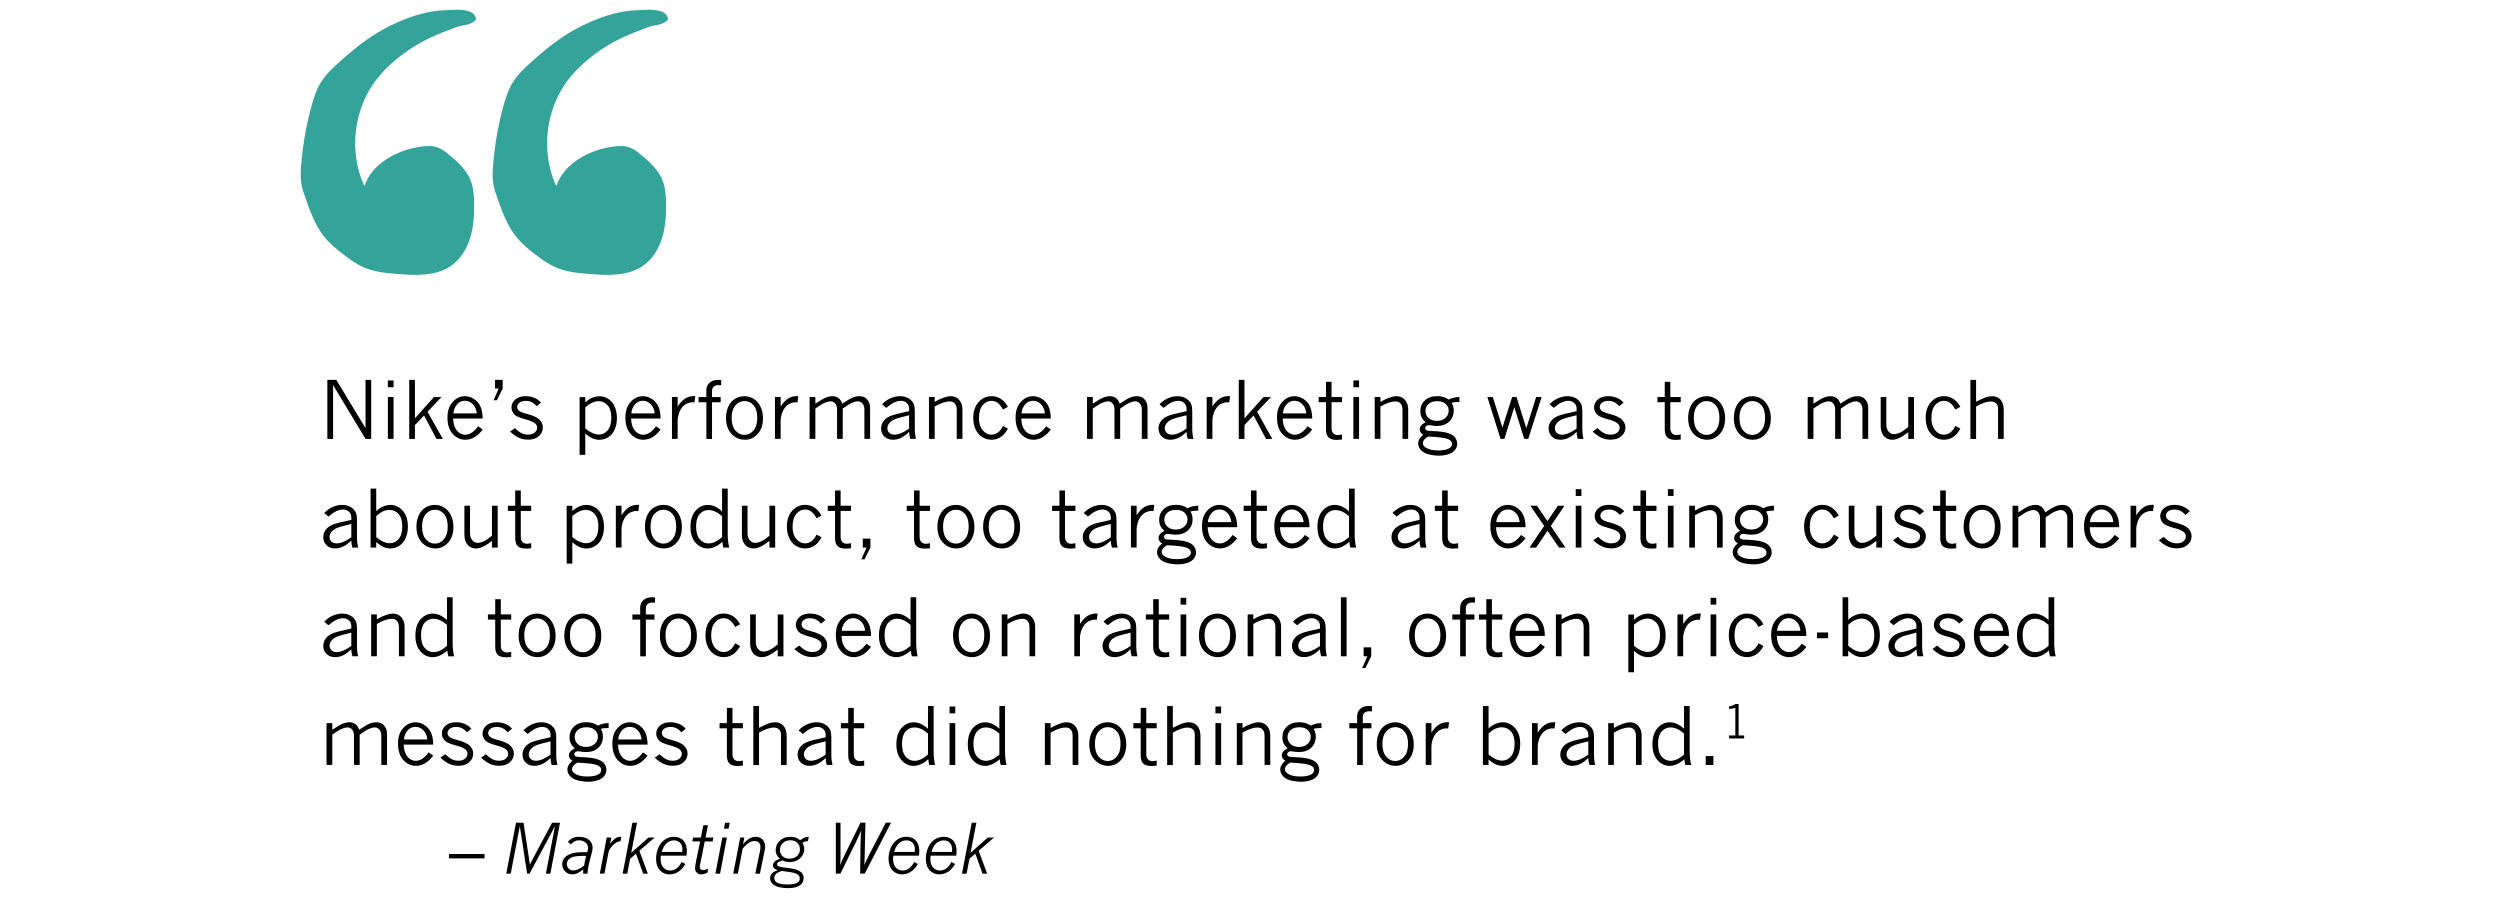 <svg viewBox="0 0 690 249" xmlns="http://www.w3.org/2000/svg"><path d="m0 0h690v249h-690z" fill="#fff"/><path d="m112.26 5.12c-3.86 1.45-7.53 3.39-10.91 5.75-2.64 1.84-5.1 3.94-7.51 6.08-1.95 1.74-3.9 3.55-5.28 5.78-1.29 2.09-2.04 4.46-2.68 6.83-1.41 5.24-2.33 10.61-2.76 16.02-.14 1.73-.23 3.48.06 5.2.23 1.36.69 2.66 1.15 3.96 1.28 3.64 2.61 7.34 4.98 10.38 1.67 2.14 3.81 3.87 5.98 5.5 1.59 1.19 3.23 2.35 5.05 3.15 2.97 1.31 6.27 1.6 9.5 1.86 5.01.39 10.46.62 14.6-2.23 2.62-1.8 4.38-4.66 5.32-7.7.94-3.03 1.13-6.25 1.09-9.43-.02-2.21-.16-4.47-.98-6.53-1.16-2.89-3.55-5.09-5.97-7.07-.97-.79-1.97-1.58-3.15-1.99-1.47-.52-3.07-.42-4.61-.2-6.6.94-13.41 4.58-15.58 10.89-4.31-9.37-3.02-21.08 3.23-29.28 1.6-2.1 3.49-3.98 5.52-5.66 2.85-2.37 6-4.38 9.34-5.97 2.37-1.13 4.83-2.05 7.29-2.97 1.81-.68 3.75-.34 5.43-2.03 0-3.63-6.93-2.66-8.17-2.64-3.76.05-7.47.98-10.97 2.31z" fill="#34a49a"/><path d="m165.23 5.12c-3.86 1.45-7.53 3.39-10.91 5.75-2.64 1.84-5.1 3.94-7.51 6.08-1.95 1.74-3.9 3.55-5.28 5.78-1.29 2.09-2.04 4.46-2.68 6.83-1.41 5.24-2.33 10.61-2.76 16.02-.14 1.73-.23 3.48.06 5.2.23 1.36.69 2.66 1.15 3.96 1.28 3.64 2.61 7.34 4.98 10.38 1.67 2.14 3.81 3.87 5.98 5.5 1.59 1.19 3.23 2.35 5.05 3.15 2.97 1.31 6.27 1.6 9.5 1.86 5.01.39 10.46.62 14.6-2.23 2.62-1.8 4.38-4.66 5.32-7.7.94-3.03 1.13-6.25 1.09-9.43-.02-2.21-.16-4.47-.98-6.53-1.16-2.89-3.55-5.09-5.97-7.07-.97-.79-1.97-1.58-3.15-1.99-1.47-.52-3.07-.42-4.61-.2-6.6.94-13.41 4.58-15.58 10.89-4.31-9.37-3.02-21.08 3.23-29.28 1.6-2.1 3.49-3.98 5.52-5.66 2.85-2.37 6-4.38 9.34-5.97 2.37-1.13 4.83-2.05 7.29-2.97 1.81-.68 3.75-.34 5.43-2.03 0-3.63-6.93-2.66-8.17-2.64-3.76.05-7.47.98-10.97 2.31z" fill="#34a49a"/><path d="m90.35 104.85h2.47l8.06 13.31v-13.31h1.57v16.29h-1.57l-8.95-14.87v14.87h-1.58z"/><path d="m107.05 105h1.57v1.88h-1.57zm0 4.58h1.57v11.55h-1.57z"/><path d="m112.95 104.85h1.57v10.62l5.24-5.88h2.07l-3.83 4.05 4.21 7.5h-1.74l-3.43-6.48-2.52 2.66v3.82h-1.57z"/><path d="m133.22 118.54c-.71.95-1.46 1.66-2.27 2.13-.8.47-1.63.7-2.49.7-1.36 0-2.53-.54-3.5-1.61s-1.46-2.56-1.46-4.47.48-3.29 1.44-4.35 2.09-1.59 3.38-1.59c.86 0 1.69.25 2.48.76s1.39 1.19 1.79 2.05.61 1.98.63 3.35h-8.15c.04.92.18 1.67.42 2.26.32.77.76 1.34 1.3 1.69.54.36 1.07.53 1.58.53 1.27 0 2.47-.78 3.58-2.34l1.28.9zm-1.63-4.44c-.11-1.09-.49-1.94-1.11-2.56-.63-.62-1.33-.93-2.12-.93-.96 0-1.73.37-2.3 1.1-.58.73-.88 1.53-.92 2.39h6.46z"/><path d="m136.63 104.85h2.12v2.38l-1.63 3.24h-.89l1.41-3.24h-1.01z"/><path d="m142.02 114.44c-.57-.59-.85-1.26-.85-1.99 0-.84.35-1.57 1.04-2.19.69-.61 1.66-.92 2.9-.92.82 0 1.6.15 2.34.45.73.3 1.36.74 1.87 1.33l-1.19 1c-.44-.51-.9-.88-1.38-1.12-.47-.24-1.01-.36-1.62-.36-.78 0-1.37.17-1.78.5-.4.34-.61.73-.61 1.17 0 .38.16.72.47 1.02s1.03.6 2.17.89c1.75.45 2.94 1 3.54 1.65.61.64.91 1.35.91 2.12 0 .92-.36 1.71-1.09 2.37s-1.72.99-2.97.99c-.92 0-1.76-.17-2.54-.52-.77-.34-1.59-.92-2.45-1.72l1.35-.94c.64.64 1.25 1.1 1.81 1.38s1.16.41 1.79.41c.8 0 1.42-.19 1.86-.58.44-.38.66-.83.66-1.35 0-.43-.17-.8-.49-1.11-.47-.44-1.4-.84-2.8-1.2-.87-.23-1.59-.48-2.16-.76-.29-.14-.56-.32-.81-.55z"/><path d="m161.53 111.05c.63-.57 1.27-.99 1.93-1.27s1.32-.42 2-.42c.85 0 1.66.24 2.43.73s1.36 1.21 1.77 2.16.61 2 .61 3.14c0 1.2-.21 2.26-.63 3.2s-1.02 1.63-1.79 2.1-1.57.7-2.39.7c-.68 0-1.35-.15-2-.44s-1.3-.73-1.93-1.31v5.91h-1.56v-15.94h1.56v1.46zm0 7.2c.68.56 1.34.98 1.98 1.26s1.26.42 1.86.42c.91 0 1.7-.39 2.36-1.17s.99-1.95.99-3.5-.34-2.62-1.02-3.39-1.5-1.15-2.45-1.15c-.57 0-1.16.14-1.78.42s-1.27.71-1.94 1.28z"/><path d="m182.33 118.54c-.71.95-1.46 1.66-2.27 2.13-.8.47-1.63.7-2.49.7-1.36 0-2.53-.54-3.5-1.61s-1.46-2.56-1.46-4.47.48-3.29 1.44-4.35 2.09-1.59 3.38-1.59c.86 0 1.69.25 2.48.76s1.39 1.19 1.79 2.05.61 1.98.63 3.35h-8.15c.04.92.18 1.67.42 2.26.32.77.76 1.34 1.3 1.69.54.36 1.07.53 1.58.53 1.27 0 2.47-.78 3.58-2.34l1.28.9zm-1.63-4.44c-.11-1.09-.49-1.94-1.11-2.56-.63-.62-1.33-.93-2.12-.93-.96 0-1.73.37-2.3 1.1-.58.73-.88 1.53-.92 2.39h6.46z"/><path d="m187.04 112.19c.64-.99 1.32-1.71 2.02-2.17.71-.46 1.51-.69 2.41-.69.1 0 .24 0 .43.01l-.23 1.73-.57-.03c-.42-.02-.88.08-1.4.3s-.98.56-1.38 1.04c-.4.47-.72 1.06-.95 1.76s-.34 1.32-.34 1.86v5.13h-1.57v-11.55h1.57v2.61z"/><path d="m194.95 109.58v-1.8c0-.89.29-1.6.86-2.13s1.38-.8 2.41-.8c.23 0 .5.01.83.03v1.47c-.32-.04-.57-.05-.77-.05-.57 0-1.01.15-1.31.44s-.45.69-.45 1.18v1.67h2.38v1.43h-2.38v10.12h-1.56v-10.12h-2.16v-1.43h2.16z"/><path d="m205.63 121.37c-1.48 0-2.73-.54-3.74-1.62s-1.51-2.54-1.51-4.36c0-1.22.22-2.3.67-3.24s1.07-1.64 1.87-2.11c.8-.46 1.65-.69 2.56-.69s1.71.24 2.51.71c.8.48 1.43 1.2 1.9 2.16s.7 2.04.7 3.23c0 1.81-.49 3.25-1.47 4.32s-2.14 1.6-3.48 1.6zm-.14-1.33c.95 0 1.77-.41 2.47-1.22s1.05-1.99 1.05-3.51-.34-2.65-1.02-3.44-1.5-1.18-2.46-1.18c-1.02 0-1.87.4-2.56 1.2s-1.04 1.95-1.04 3.44.35 2.69 1.04 3.5 1.54 1.21 2.52 1.21z"/><path d="m215.47 112.19c.64-.99 1.32-1.71 2.02-2.17.71-.46 1.51-.69 2.41-.69.1 0 .24 0 .43.01l-.23 1.73-.57-.03c-.42-.02-.88.08-1.4.3s-.98.56-1.38 1.04c-.4.47-.72 1.06-.95 1.76s-.34 1.32-.34 1.86v5.13h-1.57v-11.55h1.57v2.61z"/><path d="m225.05 111.41c1.34-.9 2.32-1.46 2.93-1.7.62-.24 1.21-.36 1.78-.36.64 0 1.19.17 1.64.5.46.33.82.85 1.07 1.56 1.34-.9 2.31-1.47 2.93-1.71s1.22-.35 1.81-.35c.8 0 1.45.23 1.93.69.67.64 1.01 1.48 1.01 2.5v8.59h-1.58v-8.13c0-.67-.18-1.21-.53-1.62s-.78-.61-1.26-.61c-.44 0-.97.13-1.58.39s-1.48.8-2.6 1.61v8.36h-1.57v-8.13c0-.69-.17-1.23-.52-1.63-.34-.4-.74-.6-1.19-.6-.49 0-1.04.13-1.65.38s-1.48.79-2.63 1.62v8.36h-1.59v-11.55h1.59v1.83z"/><path d="m243.46 111.58c.74-.77 1.54-1.33 2.4-1.69s1.7-.54 2.52-.54c.95 0 1.76.21 2.43.63s1.13.95 1.39 1.57c.19.48.29 1.12.29 1.92v4.9c0 .97.11 1.89.33 2.76h-1.6c-.19-.68-.3-1.33-.31-1.93-.72.72-1.44 1.27-2.19 1.63-.74.36-1.5.54-2.27.54-.98 0-1.77-.3-2.37-.89s-.9-1.33-.9-2.23c0-.73.23-1.42.7-2.05.47-.64 1.19-1.14 2.17-1.5.72-.27 2.34-.67 4.87-1.22v-.72c0-.61-.21-1.12-.64-1.52-.43-.41-.97-.61-1.62-.61-.59 0-1.2.15-1.83.43-.63.29-1.37.79-2.22 1.51l-1.15-.98zm7.45 6.71v-3.68c-1.74.42-2.89.72-3.44.91-.88.3-1.53.69-1.94 1.17s-.62.98-.62 1.52c0 .51.18.93.53 1.26s.83.5 1.42.5 1.19-.14 1.86-.42 1.4-.7 2.18-1.26z"/><path d="m257.98 110.92c.84-.5 1.66-.89 2.45-1.16s1.43-.41 1.93-.41c.55 0 1.06.12 1.53.35s.88.63 1.22 1.2.52 1.28.52 2.12v8.11h-1.57v-7.99c0-.79-.18-1.39-.53-1.77-.35-.39-.83-.58-1.43-.58-.55 0-1.17.12-1.86.35s-1.44.59-2.27 1.07v8.92h-1.57v-11.55h1.57v1.33z"/><path d="m278.17 118.33c-.52.94-1.1 1.64-1.72 2.11-.83.62-1.77.93-2.8.93-.9 0-1.75-.24-2.54-.73s-1.4-1.19-1.84-2.12c-.43-.92-.65-1.98-.65-3.18 0-1.84.49-3.3 1.48-4.38.98-1.08 2.17-1.62 3.56-1.62.94 0 1.79.25 2.56.74s1.42 1.24 1.96 2.22l-1.36.74c-.44-.81-.91-1.41-1.42-1.81s-1.09-.6-1.75-.6c-.94 0-1.75.4-2.43 1.2s-1.03 2-1.03 3.59c0 1.4.35 2.51 1.04 3.33s1.48 1.22 2.38 1.22c1.35 0 2.42-.81 3.21-2.42l1.36.75z"/><path d="m290.02 118.54c-.71.95-1.46 1.66-2.27 2.13-.8.47-1.63.7-2.49.7-1.36 0-2.53-.54-3.5-1.61s-1.46-2.56-1.46-4.47.48-3.29 1.44-4.35 2.09-1.59 3.38-1.59c.86 0 1.69.25 2.48.76s1.39 1.19 1.79 2.05.61 1.98.63 3.35h-8.15c.04.92.18 1.67.42 2.26.32.77.76 1.34 1.3 1.69.54.36 1.07.53 1.58.53 1.27 0 2.47-.78 3.58-2.34l1.28.9zm-1.63-4.44c-.11-1.09-.49-1.94-1.11-2.56-.63-.62-1.33-.93-2.12-.93-.96 0-1.73.37-2.3 1.1-.58.73-.88 1.53-.92 2.39h6.46z"/><path d="m301.62 111.41c1.34-.9 2.32-1.46 2.93-1.7.62-.24 1.21-.36 1.78-.36.64 0 1.19.17 1.64.5.46.33.82.85 1.07 1.56 1.34-.9 2.31-1.47 2.93-1.71s1.22-.35 1.81-.35c.8 0 1.45.23 1.93.69.67.64 1.01 1.48 1.01 2.5v8.59h-1.58v-8.13c0-.67-.18-1.21-.53-1.62s-.78-.61-1.26-.61c-.44 0-.97.13-1.58.39s-1.48.8-2.6 1.61v8.36h-1.57v-8.13c0-.69-.17-1.23-.52-1.63-.34-.4-.74-.6-1.19-.6-.49 0-1.04.13-1.65.38s-1.48.79-2.63 1.62v8.36h-1.59v-11.55h1.59v1.83z"/><path d="m320.03 111.58c.74-.77 1.54-1.33 2.4-1.69s1.7-.54 2.52-.54c.95 0 1.76.21 2.43.63s1.13.95 1.39 1.57c.19.48.29 1.12.29 1.92v4.9c0 .97.11 1.89.33 2.76h-1.6c-.19-.68-.3-1.33-.31-1.93-.72.72-1.44 1.27-2.19 1.63-.74.36-1.5.54-2.27.54-.98 0-1.77-.3-2.37-.89s-.9-1.33-.9-2.23c0-.73.23-1.42.7-2.05.47-.64 1.19-1.14 2.17-1.5.72-.27 2.34-.67 4.87-1.22v-.72c0-.61-.21-1.12-.64-1.52-.43-.41-.97-.61-1.62-.61-.59 0-1.2.15-1.83.43-.63.29-1.37.79-2.22 1.51l-1.15-.98zm7.45 6.71v-3.68c-1.74.42-2.89.72-3.44.91-.88.3-1.53.69-1.94 1.17s-.62.98-.62 1.52c0 .51.18.93.53 1.26s.83.5 1.42.5 1.19-.14 1.86-.42 1.4-.7 2.18-1.26z"/><path d="m334.63 112.19c.64-.99 1.32-1.71 2.02-2.17.71-.46 1.51-.69 2.41-.69.1 0 .24 0 .43.01l-.23 1.73-.57-.03c-.42-.02-.88.08-1.4.3s-.98.56-1.38 1.04c-.4.47-.72 1.06-.95 1.76s-.34 1.32-.34 1.86v5.13h-1.57v-11.55h1.57v2.61z"/><path d="m341.9 104.85h1.57v10.62l5.24-5.88h2.07l-3.83 4.05 4.21 7.5h-1.74l-3.43-6.48-2.52 2.66v3.82h-1.57z"/><path d="m362.17 118.54c-.71.95-1.46 1.66-2.27 2.13-.8.47-1.63.7-2.49.7-1.36 0-2.53-.54-3.5-1.61s-1.46-2.56-1.46-4.47.48-3.29 1.44-4.35 2.09-1.59 3.38-1.59c.86 0 1.69.25 2.48.76s1.39 1.19 1.79 2.05.61 1.98.63 3.35h-8.15c.04.92.18 1.67.42 2.26.32.77.76 1.34 1.3 1.69.54.36 1.07.53 1.58.53 1.27 0 2.47-.78 3.58-2.34l1.28.9zm-1.63-4.44c-.11-1.09-.49-1.94-1.11-2.56-.63-.62-1.33-.93-2.12-.93-.96 0-1.73.37-2.3 1.1-.58.73-.88 1.53-.92 2.39h6.46z"/><path d="m365.96 105.37h1.55v4.21h2.87v1.43h-2.87v7.18c0 .59.16 1.06.47 1.39s.74.5 1.27.5c.29 0 .66-.06 1.13-.17v1.41c-.54.06-.99.1-1.35.1-1.1 0-1.89-.23-2.36-.69s-.7-1.21-.7-2.26v-7.46h-2.02v-1.43h2.02v-4.21z"/><path d="m373.53 105h1.57v1.88h-1.57zm0 4.58h1.57v11.55h-1.57z"/><path d="m381.01 110.92c.84-.5 1.66-.89 2.45-1.16s1.43-.41 1.93-.41c.55 0 1.06.12 1.53.35s.88.63 1.22 1.2.52 1.28.52 2.12v8.11h-1.57v-7.99c0-.79-.18-1.39-.53-1.77-.35-.39-.83-.58-1.43-.58-.55 0-1.17.12-1.86.35s-1.44.59-2.27 1.07v8.92h-1.57v-11.55h1.57v1.33z"/><path d="m393.46 116.52c-.51-.44-.88-.9-1.11-1.38-.23-.47-.34-1.03-.34-1.67 0-1.19.42-2.18 1.26-2.96.84-.79 1.98-1.18 3.42-1.18.59 0 1.16.08 1.69.24s1.03.4 1.49.72c.77-.46 1.75-.7 2.93-.72v1.38h-.56c-.67-.01-1.2.08-1.58.25.38.64.57 1.36.57 2.14 0 1.22-.42 2.23-1.26 3.03s-1.98 1.2-3.42 1.2c-.44 0-.96-.05-1.55-.15-.28-.05-.48-.08-.61-.08-.33 0-.59.08-.78.25s-.28.36-.28.58c0 .26.16.48.48.64.15.07.63.12 1.45.15 1.98.07 3.44.26 4.38.57s1.6.72 1.98 1.25.56 1.09.56 1.71-.2 1.19-.61 1.71c-.4.52-1.01.9-1.8 1.17-.8.26-1.64.39-2.53.39-1.24 0-2.37-.17-3.39-.5-.78-.26-1.38-.66-1.8-1.19s-.63-1.08-.63-1.65c0-.44.12-.87.35-1.27s.58-.79 1.05-1.17c-.37-.24-.63-.48-.77-.7s-.21-.48-.21-.77c0-.38.12-.73.37-1.05s.66-.63 1.25-.94zm.72 3.96c-.49.28-.86.57-1.11.88s-.37.63-.37.96c0 .45.26.85.77 1.19.79.54 1.94.81 3.43.81s2.55-.22 3.19-.66c.45-.31.68-.7.68-1.18 0-.57-.41-1.02-1.22-1.33s-2.6-.54-5.36-.67zm2.44-4.33c.97 0 1.75-.28 2.34-.83.59-.56.88-1.21.88-1.97s-.28-1.34-.83-1.86-1.32-.77-2.31-.77c-1.05 0-1.85.26-2.42.77s-.85 1.16-.85 1.93.29 1.42.86 1.95c.58.53 1.35.79 2.31.79z"/><path d="m410.5 109.58h1.51l2.66 8.41 2.68-8.41h1.21l2.71 8.63 2.7-8.63h1.51l-3.68 11.55h-1.11l-2.74-8.75-2.75 8.75h-1.05l-3.64-11.55z"/><path d="m427.69 111.58c.74-.77 1.54-1.33 2.4-1.69s1.7-.54 2.52-.54c.95 0 1.76.21 2.43.63s1.13.95 1.39 1.57c.19.48.29 1.12.29 1.92v4.9c0 .97.11 1.89.33 2.76h-1.6c-.19-.68-.3-1.33-.31-1.93-.72.72-1.44 1.27-2.19 1.63-.74.36-1.5.54-2.27.54-.98 0-1.77-.3-2.37-.89s-.9-1.33-.9-2.23c0-.73.23-1.42.7-2.05.47-.64 1.19-1.14 2.17-1.5.72-.27 2.34-.67 4.87-1.22v-.72c0-.61-.21-1.12-.64-1.52-.43-.41-.97-.61-1.62-.61-.59 0-1.2.15-1.83.43-.63.29-1.37.79-2.22 1.51l-1.15-.98zm7.45 6.71v-3.68c-1.74.42-2.89.72-3.44.91-.88.3-1.53.69-1.94 1.17s-.62.98-.62 1.52c0 .51.18.93.53 1.26s.83.5 1.42.5 1.19-.14 1.86-.42 1.4-.7 2.18-1.26z"/><path d="m440.81 114.44c-.57-.59-.85-1.26-.85-1.99 0-.84.35-1.57 1.04-2.19.69-.61 1.66-.92 2.9-.92.82 0 1.6.15 2.34.45.73.3 1.36.74 1.87 1.33l-1.19 1c-.44-.51-.9-.88-1.38-1.12-.47-.24-1.01-.36-1.62-.36-.78 0-1.37.17-1.78.5-.4.34-.61.73-.61 1.17 0 .38.16.72.47 1.02s1.03.6 2.17.89c1.75.45 2.94 1 3.54 1.65.61.64.91 1.35.91 2.12 0 .92-.36 1.71-1.09 2.37s-1.72.99-2.97.99c-.92 0-1.76-.17-2.54-.52-.77-.34-1.59-.92-2.45-1.72l1.35-.94c.64.64 1.25 1.1 1.81 1.38s1.16.41 1.79.41c.8 0 1.42-.19 1.86-.58.44-.38.66-.83.66-1.35 0-.43-.17-.8-.49-1.11-.47-.44-1.4-.84-2.8-1.2-.87-.23-1.59-.48-2.16-.76-.29-.14-.56-.32-.81-.55z"/><path d="m459.46 105.37h1.55v4.21h2.87v1.43h-2.87v7.18c0 .59.16 1.06.47 1.39s.74.5 1.27.5c.29 0 .66-.06 1.13-.17v1.41c-.54.06-.99.1-1.35.1-1.1 0-1.89-.23-2.36-.69s-.7-1.21-.7-2.26v-7.46h-2.02v-1.43h2.02v-4.21z"/><path d="m471.18 121.37c-1.48 0-2.73-.54-3.74-1.62s-1.51-2.54-1.51-4.36c0-1.22.22-2.3.67-3.24s1.07-1.64 1.87-2.11c.8-.46 1.65-.69 2.56-.69s1.71.24 2.51.71c.8.48 1.43 1.2 1.9 2.16s.7 2.04.7 3.23c0 1.81-.49 3.25-1.47 4.32s-2.14 1.6-3.48 1.6zm-.14-1.33c.95 0 1.77-.41 2.47-1.22s1.05-1.99 1.05-3.51-.34-2.65-1.02-3.44-1.5-1.18-2.46-1.18c-1.02 0-1.87.4-2.56 1.2s-1.04 1.95-1.04 3.44.35 2.69 1.04 3.5 1.54 1.21 2.52 1.21z"/><path d="m483.79 121.37c-1.48 0-2.73-.54-3.74-1.62s-1.51-2.54-1.51-4.36c0-1.22.22-2.3.67-3.24s1.07-1.64 1.87-2.11c.8-.46 1.65-.69 2.56-.69s1.71.24 2.51.71c.8.48 1.43 1.2 1.9 2.16s.7 2.04.7 3.23c0 1.81-.49 3.25-1.47 4.32s-2.14 1.6-3.48 1.6zm-.14-1.33c.95 0 1.77-.41 2.47-1.22s1.05-1.99 1.05-3.51-.34-2.65-1.02-3.44-1.5-1.18-2.46-1.18c-1.02 0-1.87.4-2.56 1.2s-1.04 1.95-1.04 3.44.35 2.69 1.04 3.5 1.54 1.21 2.52 1.21z"/><path d="m500.52 111.41c1.34-.9 2.32-1.46 2.93-1.7.62-.24 1.21-.36 1.78-.36.64 0 1.19.17 1.64.5.46.33.82.85 1.07 1.56 1.34-.9 2.31-1.47 2.93-1.71s1.22-.35 1.81-.35c.8 0 1.45.23 1.93.69.67.64 1.01 1.48 1.01 2.5v8.59h-1.58v-8.13c0-.67-.18-1.21-.53-1.62s-.78-.61-1.26-.61c-.44 0-.97.13-1.58.39s-1.48.8-2.6 1.61v8.36h-1.57v-8.13c0-.69-.17-1.23-.52-1.63-.34-.4-.74-.6-1.19-.6-.49 0-1.04.13-1.65.38s-1.48.79-2.63 1.62v8.36h-1.59v-11.55h1.59v1.83z"/><path d="m519.06 109.58h1.57v7.57c0 .84.21 1.49.62 1.97.41.47.9.71 1.47.71.51 0 1.06-.14 1.67-.41.6-.28 1.36-.8 2.29-1.56v-8.27h1.58v11.55h-1.58v-1.86c-.87.69-1.67 1.22-2.4 1.57-.72.35-1.38.53-1.96.53s-1.08-.13-1.57-.38-.89-.67-1.21-1.26c-.32-.58-.47-1.34-.47-2.28v-7.86z"/><path d="m541.04 118.33c-.52.94-1.1 1.64-1.72 2.11-.83.62-1.77.93-2.8.93-.9 0-1.75-.24-2.54-.73s-1.4-1.19-1.84-2.12c-.43-.92-.65-1.98-.65-3.18 0-1.84.49-3.3 1.48-4.38.98-1.08 2.17-1.62 3.56-1.62.94 0 1.79.25 2.56.74s1.42 1.24 1.96 2.22l-1.36.74c-.44-.81-.91-1.41-1.42-1.81s-1.09-.6-1.75-.6c-.94 0-1.75.4-2.43 1.2s-1.03 2-1.03 3.59c0 1.4.35 2.51 1.04 3.33s1.48 1.22 2.38 1.22c1.35 0 2.42-.81 3.21-2.42l1.36.75z"/><path d="m543.83 104.85h1.57v6.02c1.32-.67 2.27-1.08 2.83-1.26.56-.17 1.1-.26 1.63-.26.93 0 1.69.32 2.28.97s.89 1.6.89 2.88v7.94h-1.57v-8.29c0-.67-.17-1.17-.52-1.52s-.84-.52-1.47-.52c-.56 0-1.18.12-1.85.35-.68.23-1.42.58-2.22 1.05v8.94h-1.57v-16.29z"/><path d="m89.5 141.58c.74-.77 1.54-1.33 2.4-1.69s1.7-.54 2.52-.54c.95 0 1.76.21 2.43.63s1.13.95 1.39 1.57c.19.48.29 1.12.29 1.92v4.9c0 .97.11 1.89.33 2.76h-1.6c-.19-.68-.3-1.33-.31-1.93-.72.72-1.44 1.27-2.19 1.63-.74.36-1.5.54-2.27.54-.98 0-1.77-.3-2.37-.89s-.9-1.33-.9-2.23c0-.73.23-1.42.7-2.05.47-.64 1.19-1.14 2.17-1.5.72-.27 2.34-.67 4.87-1.22v-.72c0-.61-.21-1.12-.64-1.52-.43-.41-.97-.61-1.62-.61-.59 0-1.2.15-1.83.43-.63.29-1.37.79-2.22 1.51l-1.15-.98zm7.46 6.71v-3.68c-1.74.42-2.89.72-3.44.91-.88.3-1.53.69-1.94 1.17s-.62.98-.62 1.52c0 .51.18.93.53 1.26s.83.5 1.42.5 1.19-.14 1.86-.42 1.4-.7 2.18-1.26z"/><path d="m102.28 134.85h1.56v6.21c.51-.52 1.12-.93 1.85-1.24.72-.31 1.42-.47 2.09-.47 1.3 0 2.43.54 3.38 1.61s1.42 2.54 1.42 4.39c0 1.17-.21 2.24-.64 3.19s-1.02 1.66-1.79 2.13-1.58.7-2.42.7c-.64 0-1.27-.13-1.88-.4s-1.28-.72-2.01-1.35v1.51h-1.56v-16.29zm1.56 13.4c.8.64 1.49 1.08 2.06 1.32s1.14.36 1.71.36c.95 0 1.75-.39 2.42-1.17s1-1.93 1-3.46-.34-2.63-1.01-3.41c-.67-.77-1.51-1.16-2.51-1.16-.61 0-1.22.14-1.83.42s-1.22.71-1.83 1.28v5.81z"/><path d="m120.19 151.37c-1.48 0-2.73-.54-3.74-1.62s-1.51-2.54-1.51-4.36c0-1.22.22-2.3.67-3.24s1.07-1.64 1.87-2.11c.8-.46 1.65-.69 2.56-.69s1.71.24 2.51.71c.8.48 1.43 1.2 1.9 2.16s.7 2.04.7 3.23c0 1.81-.49 3.25-1.47 4.32s-2.14 1.6-3.48 1.6zm-.14-1.33c.95 0 1.77-.41 2.47-1.22s1.05-1.99 1.05-3.51-.34-2.65-1.02-3.44-1.5-1.18-2.46-1.18c-1.02 0-1.87.4-2.56 1.2s-1.04 1.95-1.04 3.44.35 2.69 1.04 3.5 1.54 1.21 2.52 1.21z"/><path d="m128.16 139.58h1.57v7.57c0 .84.21 1.49.62 1.97.41.47.9.71 1.47.71.51 0 1.06-.14 1.67-.41.6-.28 1.36-.8 2.29-1.56v-8.27h1.58v11.55h-1.58v-1.86c-.87.69-1.67 1.22-2.4 1.57-.72.35-1.38.53-1.96.53s-1.08-.13-1.57-.38-.89-.67-1.21-1.26c-.32-.58-.47-1.34-.47-2.28v-7.86z"/><path d="m142.19 135.37h1.55v4.21h2.87v1.43h-2.87v7.18c0 .59.16 1.06.47 1.39s.74.5 1.27.5c.29 0 .66-.06 1.13-.17v1.41c-.54.06-.99.1-1.35.1-1.1 0-1.89-.23-2.36-.69s-.7-1.21-.7-2.26v-7.46h-2.02v-1.43h2.02v-4.21z"/><path d="m157.96 141.05c.63-.57 1.27-.99 1.93-1.27s1.32-.42 2-.42c.85 0 1.66.24 2.43.73s1.36 1.21 1.77 2.16.61 2 .61 3.14c0 1.2-.21 2.26-.63 3.2s-1.02 1.63-1.79 2.1-1.57.7-2.39.7c-.68 0-1.35-.15-2-.44s-1.3-.73-1.93-1.31v5.91h-1.56v-15.94h1.56v1.46zm0 7.2c.68.56 1.34.98 1.98 1.26s1.26.42 1.86.42c.91 0 1.7-.39 2.36-1.17s.99-1.95.99-3.5-.34-2.62-1.02-3.39-1.5-1.15-2.45-1.15c-.57 0-1.16.14-1.78.42s-1.27.71-1.94 1.28z"/><path d="m171.55 142.19c.64-.99 1.32-1.71 2.02-2.17.71-.46 1.51-.69 2.41-.69.1 0 .24 0 .43.01l-.23 1.73-.57-.03c-.42-.02-.88.08-1.4.3s-.98.56-1.38 1.04c-.4.47-.72 1.06-.95 1.76s-.34 1.32-.34 1.86v5.13h-1.57v-11.55h1.57v2.61z"/><path d="m183.25 151.37c-1.48 0-2.73-.54-3.74-1.62s-1.51-2.54-1.51-4.36c0-1.22.22-2.3.67-3.24s1.07-1.64 1.87-2.11c.8-.46 1.65-.69 2.56-.69s1.71.24 2.51.71c.8.48 1.43 1.2 1.9 2.16s.7 2.04.7 3.23c0 1.81-.49 3.25-1.47 4.32s-2.14 1.6-3.48 1.6zm-.14-1.33c.95 0 1.77-.41 2.47-1.22s1.05-1.99 1.05-3.51-.34-2.65-1.02-3.44-1.5-1.18-2.46-1.18c-1.02 0-1.87.4-2.56 1.2s-1.04 1.95-1.04 3.44.35 2.69 1.04 3.5 1.54 1.21 2.52 1.21z"/><path d="m199.29 134.85h1.56v12.69c0 .66.04 1.34.13 2.05s.18 1.22.29 1.55h-1.61c-.17-.59-.26-1.13-.27-1.6-.69.61-1.38 1.07-2.06 1.38s-1.34.46-2 .46c-1.3 0-2.42-.53-3.36-1.58-.93-1.06-1.4-2.52-1.4-4.39s.47-3.4 1.41-4.46 2.06-1.59 3.37-1.59c.67 0 1.31.14 1.94.42s1.3.73 2 1.35v-6.27zm0 7.62c-.64-.57-1.28-1-1.9-1.28s-1.24-.42-1.84-.42c-.98 0-1.8.38-2.45 1.14s-.98 1.89-.98 3.39.33 2.74 1 3.52 1.48 1.17 2.44 1.17c.59 0 1.19-.15 1.82-.43.62-.29 1.26-.73 1.91-1.31v-5.77z"/><path d="m204.75 139.58h1.57v7.57c0 .84.21 1.49.62 1.97.41.47.9.71 1.47.71.51 0 1.06-.14 1.67-.41.6-.28 1.36-.8 2.29-1.56v-8.27h1.58v11.55h-1.58v-1.86c-.87.69-1.67 1.22-2.4 1.57-.72.35-1.38.53-1.96.53s-1.08-.13-1.57-.38-.89-.67-1.21-1.26c-.32-.58-.47-1.34-.47-2.28v-7.86z"/><path d="m226.73 148.33c-.52.94-1.1 1.64-1.72 2.11-.83.62-1.77.93-2.8.93-.9 0-1.75-.24-2.54-.73s-1.4-1.19-1.84-2.12c-.43-.92-.65-1.98-.65-3.18 0-1.84.49-3.3 1.48-4.38.98-1.08 2.17-1.62 3.56-1.62.94 0 1.79.25 2.56.74s1.42 1.24 1.96 2.22l-1.36.74c-.44-.81-.91-1.41-1.42-1.81s-1.09-.6-1.75-.6c-.94 0-1.75.4-2.43 1.2s-1.03 2-1.03 3.59c0 1.4.35 2.51 1.04 3.33s1.48 1.22 2.38 1.22c1.35 0 2.42-.81 3.21-2.42l1.36.75z"/><path d="m230.46 135.37h1.55v4.21h2.87v1.43h-2.87v7.18c0 .59.16 1.06.47 1.39s.74.5 1.27.5c.29 0 .66-.06 1.13-.17v1.41c-.54.06-.99.1-1.35.1-1.1 0-1.89-.23-2.36-.69s-.7-1.21-.7-2.26v-7.46h-2.02v-1.43h2.02v-4.21z"/><path d="m238.12 148.66h2.11v2.47l-1.61 3.24h-.89l1.43-3.24h-1.03v-2.47z"/><path d="m252.26 135.37h1.55v4.21h2.87v1.43h-2.87v7.18c0 .59.16 1.06.47 1.39s.74.5 1.27.5c.29 0 .66-.06 1.13-.17v1.41c-.54.06-.99.1-1.35.1-1.1 0-1.89-.23-2.36-.69s-.7-1.21-.7-2.26v-7.46h-2.02v-1.43h2.02v-4.21z"/><path d="m263.98 151.37c-1.48 0-2.73-.54-3.74-1.62s-1.51-2.54-1.51-4.36c0-1.22.22-2.3.67-3.24s1.07-1.64 1.87-2.11c.8-.46 1.65-.69 2.56-.69s1.71.24 2.51.71c.8.48 1.43 1.2 1.9 2.16s.7 2.04.7 3.23c0 1.81-.49 3.25-1.47 4.32s-2.14 1.6-3.48 1.6zm-.14-1.33c.95 0 1.77-.41 2.47-1.22s1.05-1.99 1.05-3.51-.34-2.65-1.02-3.44-1.5-1.18-2.46-1.18c-1.02 0-1.87.4-2.56 1.2s-1.04 1.95-1.04 3.44.35 2.69 1.04 3.5 1.54 1.21 2.52 1.21z"/><path d="m276.59 151.37c-1.48 0-2.73-.54-3.74-1.62s-1.51-2.54-1.51-4.36c0-1.22.22-2.3.67-3.24s1.07-1.64 1.87-2.11c.8-.46 1.65-.69 2.56-.69s1.71.24 2.51.71c.8.48 1.43 1.2 1.9 2.16s.7 2.04.7 3.23c0 1.81-.49 3.25-1.47 4.32s-2.14 1.6-3.48 1.6zm-.14-1.33c.95 0 1.77-.41 2.47-1.22s1.05-1.99 1.05-3.51-.34-2.65-1.02-3.44-1.5-1.18-2.46-1.18c-1.02 0-1.87.4-2.56 1.2s-1.04 1.95-1.04 3.44.35 2.69 1.04 3.5 1.54 1.21 2.52 1.21z"/><path d="m292.39 135.37h1.55v4.21h2.87v1.43h-2.87v7.18c0 .59.16 1.06.47 1.39s.74.5 1.27.5c.29 0 .66-.06 1.13-.17v1.41c-.54.06-.99.1-1.35.1-1.1 0-1.89-.23-2.36-.69s-.7-1.21-.7-2.26v-7.46h-2.02v-1.43h2.02v-4.21z"/><path d="m299.12 141.58c.74-.77 1.54-1.33 2.4-1.69s1.7-.54 2.52-.54c.95 0 1.76.21 2.43.63s1.13.95 1.39 1.57c.19.48.29 1.12.29 1.92v4.9c0 .97.11 1.89.33 2.76h-1.6c-.19-.68-.3-1.33-.31-1.93-.72.72-1.44 1.27-2.19 1.63-.74.36-1.5.54-2.27.54-.98 0-1.77-.3-2.37-.89s-.9-1.33-.9-2.23c0-.73.23-1.42.7-2.05.47-.64 1.19-1.14 2.17-1.5.72-.27 2.34-.67 4.87-1.22v-.72c0-.61-.21-1.12-.64-1.52-.43-.41-.97-.61-1.62-.61-.59 0-1.2.15-1.83.43-.63.29-1.37.79-2.22 1.51l-1.15-.98zm7.46 6.71v-3.68c-1.74.42-2.89.72-3.44.91-.88.3-1.53.69-1.94 1.17s-.62.98-.62 1.52c0 .51.18.93.53 1.26s.83.5 1.42.5 1.19-.14 1.86-.42 1.4-.7 2.18-1.26z"/><path d="m313.72 142.19c.64-.99 1.32-1.71 2.02-2.17.71-.46 1.51-.69 2.41-.69.1 0 .24 0 .43.01l-.23 1.73-.57-.03c-.42-.02-.88.08-1.4.3s-.98.56-1.38 1.04c-.4.47-.72 1.06-.95 1.76s-.34 1.32-.34 1.86v5.13h-1.57v-11.55h1.57v2.61z"/><path d="m321.38 146.52c-.51-.44-.88-.9-1.11-1.38-.23-.47-.34-1.03-.34-1.67 0-1.19.42-2.18 1.26-2.96.84-.79 1.98-1.18 3.42-1.18.59 0 1.16.08 1.69.24s1.03.4 1.49.72c.77-.46 1.75-.7 2.93-.72v1.38h-.56c-.67-.01-1.2.08-1.58.25.38.64.57 1.36.57 2.14 0 1.22-.42 2.23-1.26 3.03s-1.98 1.2-3.42 1.2c-.44 0-.96-.05-1.55-.15-.28-.05-.48-.08-.61-.08-.33 0-.59.08-.78.25s-.28.36-.28.58c0 .26.16.48.48.64.15.07.63.12 1.45.15 1.98.07 3.44.26 4.38.57s1.6.72 1.98 1.25.56 1.09.56 1.71-.2 1.19-.61 1.71c-.4.52-1.01.9-1.8 1.17-.8.26-1.64.39-2.53.39-1.24 0-2.37-.17-3.39-.5-.78-.26-1.38-.66-1.8-1.19s-.63-1.08-.63-1.65c0-.44.12-.87.35-1.27s.58-.79 1.05-1.17c-.37-.24-.63-.48-.77-.7s-.21-.48-.21-.77c0-.38.12-.73.37-1.05s.66-.63 1.25-.94zm.72 3.96c-.49.28-.86.57-1.11.88s-.37.63-.37.96c0 .45.26.85.77 1.19.79.54 1.94.81 3.43.81s2.55-.22 3.19-.66c.45-.31.68-.7.68-1.18 0-.57-.41-1.02-1.22-1.33s-2.6-.54-5.36-.67zm2.44-4.33c.97 0 1.75-.28 2.34-.83.59-.56.88-1.21.88-1.97s-.28-1.34-.83-1.86-1.32-.77-2.31-.77c-1.05 0-1.85.26-2.42.77s-.85 1.16-.85 1.93.29 1.42.86 1.95c.58.53 1.35.79 2.31.79z"/><path d="m341.47 148.54c-.71.95-1.46 1.66-2.27 2.13-.8.47-1.63.7-2.49.7-1.36 0-2.53-.54-3.5-1.61s-1.46-2.56-1.46-4.47.48-3.29 1.44-4.35 2.09-1.59 3.38-1.59c.86 0 1.69.25 2.48.76s1.39 1.19 1.79 2.05.61 1.98.63 3.35h-8.15c.04.92.18 1.67.42 2.26.32.77.76 1.34 1.3 1.69.54.36 1.07.53 1.58.53 1.27 0 2.47-.78 3.58-2.34l1.28.9zm-1.63-4.44c-.11-1.09-.49-1.94-1.11-2.56-.63-.62-1.33-.93-2.12-.93-.96 0-1.73.37-2.3 1.1-.58.73-.88 1.53-.92 2.39h6.46z"/><path d="m345.26 135.37h1.55v4.21h2.87v1.43h-2.87v7.18c0 .59.16 1.06.47 1.39s.74.5 1.27.5c.29 0 .66-.06 1.13-.17v1.41c-.54.06-.99.1-1.35.1-1.1 0-1.89-.23-2.36-.69s-.7-1.21-.7-2.26v-7.46h-2.02v-1.43h2.02v-4.21z"/><path d="m361.43 148.54c-.71.95-1.46 1.66-2.27 2.13-.8.47-1.63.7-2.49.7-1.36 0-2.53-.54-3.5-1.61s-1.46-2.56-1.46-4.47.48-3.29 1.44-4.35 2.09-1.59 3.38-1.59c.86 0 1.69.25 2.48.76s1.39 1.19 1.79 2.05.61 1.98.63 3.35h-8.15c.04.92.18 1.67.42 2.26.32.77.76 1.34 1.3 1.69.54.36 1.07.53 1.58.53 1.27 0 2.47-.78 3.58-2.34l1.28.9zm-1.63-4.44c-.11-1.09-.49-1.94-1.11-2.56-.63-.62-1.33-.93-2.12-.93-.96 0-1.73.37-2.3 1.1-.58.73-.88 1.53-.92 2.39h6.46z"/><path d="m372.33 134.85h1.56v12.69c0 .66.04 1.34.13 2.05s.18 1.22.29 1.55h-1.61c-.17-.59-.26-1.13-.27-1.6-.69.61-1.38 1.07-2.06 1.38s-1.34.46-2 .46c-1.3 0-2.42-.53-3.36-1.58-.93-1.06-1.4-2.52-1.4-4.39s.47-3.4 1.41-4.46 2.06-1.59 3.37-1.59c.67 0 1.31.14 1.94.42s1.3.73 2 1.35v-6.27zm0 7.62c-.64-.57-1.28-1-1.9-1.28s-1.24-.42-1.84-.42c-.98 0-1.8.38-2.45 1.14s-.98 1.89-.98 3.39.33 2.74 1 3.52 1.48 1.17 2.44 1.17c.59 0 1.19-.15 1.82-.43.62-.29 1.26-.73 1.91-1.31v-5.77z"/><path d="m384.33 141.58c.74-.77 1.54-1.33 2.4-1.69s1.7-.54 2.52-.54c.95 0 1.76.21 2.43.63s1.13.95 1.39 1.57c.19.48.29 1.12.29 1.92v4.9c0 .97.11 1.89.33 2.76h-1.6c-.19-.68-.3-1.33-.31-1.93-.72.72-1.44 1.27-2.19 1.63-.74.36-1.5.54-2.27.54-.98 0-1.77-.3-2.37-.89s-.9-1.33-.9-2.23c0-.73.23-1.42.7-2.05.47-.64 1.19-1.14 2.17-1.5.72-.27 2.34-.67 4.87-1.22v-.72c0-.61-.21-1.12-.64-1.52-.43-.41-.97-.61-1.62-.61-.59 0-1.2.15-1.83.43-.63.29-1.37.79-2.22 1.51l-1.15-.98zm7.46 6.71v-3.68c-1.74.42-2.89.72-3.44.91-.88.3-1.53.69-1.94 1.17s-.62.98-.62 1.52c0 .51.18.93.53 1.26s.83.5 1.42.5 1.19-.14 1.86-.42 1.4-.7 2.18-1.26z"/><path d="m398.02 135.37h1.55v4.21h2.87v1.43h-2.87v7.18c0 .59.16 1.06.47 1.39s.74.5 1.27.5c.29 0 .66-.06 1.13-.17v1.41c-.54.06-.99.1-1.35.1-1.1 0-1.89-.23-2.36-.69s-.7-1.21-.7-2.26v-7.46h-2.02v-1.43h2.02v-4.21z"/><path d="m421.06 148.54c-.71.95-1.46 1.66-2.27 2.13-.8.47-1.63.7-2.49.7-1.36 0-2.53-.54-3.5-1.61s-1.46-2.56-1.46-4.47.48-3.29 1.44-4.35 2.09-1.59 3.38-1.59c.86 0 1.69.25 2.48.76s1.39 1.19 1.79 2.05.61 1.98.63 3.35h-8.15c.04.92.18 1.67.42 2.26.32.77.76 1.34 1.3 1.69.54.36 1.07.53 1.58.53 1.27 0 2.47-.78 3.58-2.34l1.28.9zm-1.63-4.44c-.11-1.09-.49-1.94-1.11-2.56-.63-.62-1.33-.93-2.12-.93-.96 0-1.73.37-2.3 1.1-.58.73-.88 1.53-.92 2.39h6.46z"/><path d="m422.37 139.58h1.82l2.9 4.25 2.89-4.25h1.82l-3.79 5.59 4.06 5.96h-1.79l-3.17-4.63-3.15 4.63h-1.82l4.05-5.97z"/><path d="m434.9 135h1.57v1.88h-1.57zm0 4.58h1.57v11.55h-1.57z"/><path d="m440.98 144.44c-.57-.59-.85-1.26-.85-1.99 0-.84.35-1.57 1.04-2.19.69-.61 1.66-.92 2.9-.92.82 0 1.6.15 2.34.45.73.3 1.36.74 1.87 1.33l-1.19 1c-.44-.51-.9-.88-1.38-1.12-.47-.24-1.01-.36-1.62-.36-.78 0-1.37.17-1.78.5-.4.34-.61.73-.61 1.17 0 .38.16.72.47 1.02s1.03.6 2.17.89c1.75.45 2.94 1 3.54 1.65.61.64.91 1.35.91 2.12 0 .92-.36 1.71-1.09 2.37s-1.72.99-2.97.99c-.92 0-1.76-.17-2.54-.52-.77-.34-1.59-.92-2.45-1.72l1.35-.94c.64.64 1.25 1.1 1.81 1.38s1.16.41 1.79.41c.8 0 1.42-.19 1.86-.58.44-.38.66-.83.66-1.35 0-.43-.17-.8-.49-1.11-.47-.44-1.4-.84-2.8-1.2-.87-.23-1.59-.48-2.16-.76-.29-.14-.56-.32-.81-.55z"/><path d="m452.76 135.37h1.55v4.21h2.87v1.43h-2.87v7.18c0 .59.16 1.06.47 1.39s.74.5 1.27.5c.29 0 .66-.06 1.13-.17v1.41c-.54.06-.99.1-1.35.1-1.1 0-1.89-.23-2.36-.69s-.7-1.21-.7-2.26v-7.46h-2.02v-1.43h2.02v-4.21z"/><path d="m460.33 135h1.57v1.88h-1.57zm0 4.58h1.57v11.55h-1.57z"/><path d="m467.81 140.92c.84-.5 1.66-.89 2.45-1.16s1.43-.41 1.93-.41c.55 0 1.06.12 1.53.35s.88.63 1.22 1.2.52 1.28.52 2.12v8.11h-1.57v-7.99c0-.79-.18-1.39-.53-1.77-.35-.39-.83-.58-1.43-.58-.55 0-1.17.12-1.86.35s-1.44.59-2.27 1.07v8.92h-1.57v-11.55h1.57v1.33z"/><path d="m480.26 146.52c-.51-.44-.88-.9-1.11-1.38-.23-.47-.34-1.03-.34-1.67 0-1.19.42-2.18 1.26-2.96.84-.79 1.98-1.18 3.42-1.18.59 0 1.16.08 1.69.24s1.03.4 1.49.72c.77-.46 1.75-.7 2.93-.72v1.38h-.56c-.67-.01-1.2.08-1.58.25.38.64.57 1.36.57 2.14 0 1.22-.42 2.23-1.26 3.03s-1.98 1.2-3.42 1.2c-.44 0-.96-.05-1.55-.15-.28-.05-.48-.08-.61-.08-.33 0-.59.08-.78.25s-.28.36-.28.58c0 .26.16.48.48.64.15.07.63.12 1.45.15 1.98.07 3.44.26 4.38.57s1.6.72 1.98 1.25.56 1.09.56 1.71-.2 1.19-.61 1.71c-.4.52-1.01.9-1.8 1.17-.8.26-1.64.39-2.53.39-1.24 0-2.37-.17-3.39-.5-.78-.26-1.38-.66-1.8-1.19s-.63-1.08-.63-1.65c0-.44.12-.87.35-1.27s.58-.79 1.05-1.17c-.37-.24-.63-.48-.77-.7s-.21-.48-.21-.77c0-.38.12-.73.37-1.05s.66-.63 1.25-.94zm.72 3.96c-.49.28-.86.57-1.11.88s-.37.63-.37.96c0 .45.26.85.77 1.19.79.54 1.94.81 3.43.81s2.55-.22 3.19-.66c.45-.31.68-.7.68-1.18 0-.57-.41-1.02-1.22-1.33s-2.6-.54-5.36-.67zm2.44-4.33c.97 0 1.75-.28 2.34-.83.59-.56.88-1.21.88-1.97s-.28-1.34-.83-1.86-1.32-.77-2.31-.77c-1.05 0-1.85.26-2.42.77s-.85 1.16-.85 1.93.29 1.42.86 1.95c.58.53 1.35.79 2.31.79z"/><path d="m507.48 148.33c-.52.94-1.1 1.64-1.72 2.11-.83.62-1.77.93-2.8.93-.9 0-1.75-.24-2.54-.73s-1.4-1.19-1.84-2.12c-.43-.92-.65-1.98-.65-3.18 0-1.84.49-3.3 1.48-4.38.98-1.08 2.17-1.62 3.56-1.62.94 0 1.79.25 2.56.74s1.42 1.24 1.96 2.22l-1.36.74c-.44-.81-.91-1.41-1.42-1.81s-1.09-.6-1.75-.6c-.94 0-1.75.4-2.43 1.2s-1.03 2-1.03 3.59c0 1.4.35 2.51 1.04 3.33s1.48 1.22 2.38 1.22c1.35 0 2.42-.81 3.21-2.42l1.36.75z"/><path d="m510.25 139.58h1.57v7.57c0 .84.21 1.49.62 1.97.41.47.9.71 1.47.71.51 0 1.06-.14 1.67-.41.6-.28 1.36-.8 2.29-1.56v-8.27h1.58v11.55h-1.58v-1.86c-.87.69-1.67 1.22-2.4 1.57-.72.35-1.38.53-1.96.53s-1.08-.13-1.57-.38-.89-.67-1.21-1.26c-.32-.58-.47-1.34-.47-2.28v-7.86z"/><path d="m523.72 144.44c-.57-.59-.85-1.26-.85-1.99 0-.84.35-1.57 1.04-2.19.69-.61 1.66-.92 2.9-.92.82 0 1.6.15 2.34.45.73.3 1.36.74 1.87 1.33l-1.19 1c-.44-.51-.9-.88-1.38-1.12-.47-.24-1.01-.36-1.62-.36-.78 0-1.37.17-1.78.5-.4.34-.61.73-.61 1.17 0 .38.16.72.47 1.02s1.03.6 2.17.89c1.75.45 2.94 1 3.54 1.65.61.64.91 1.35.91 2.12 0 .92-.36 1.71-1.09 2.37s-1.72.99-2.97.99c-.92 0-1.76-.17-2.54-.52-.77-.34-1.59-.92-2.45-1.72l1.35-.94c.64.64 1.25 1.1 1.81 1.38s1.16.41 1.79.41c.8 0 1.42-.19 1.86-.58.44-.38.66-.83.66-1.35 0-.43-.17-.8-.49-1.11-.47-.44-1.4-.84-2.8-1.2-.87-.23-1.59-.48-2.16-.76-.29-.14-.56-.32-.81-.55z"/><path d="m535.49 135.37h1.55v4.21h2.87v1.43h-2.87v7.18c0 .59.16 1.06.47 1.39s.74.5 1.27.5c.29 0 .66-.06 1.13-.17v1.41c-.54.06-.99.1-1.35.1-1.1 0-1.89-.23-2.36-.69s-.7-1.21-.7-2.26v-7.46h-2.02v-1.43h2.02v-4.21z"/><path d="m547.21 151.37c-1.48 0-2.73-.54-3.74-1.62s-1.51-2.54-1.51-4.36c0-1.22.22-2.3.67-3.24s1.07-1.64 1.87-2.11c.8-.46 1.65-.69 2.56-.69s1.71.24 2.51.71c.8.48 1.43 1.2 1.9 2.16s.7 2.04.7 3.23c0 1.81-.49 3.25-1.47 4.32s-2.14 1.6-3.48 1.6zm-.14-1.33c.95 0 1.77-.41 2.47-1.22s1.05-1.99 1.05-3.51-.34-2.65-1.02-3.44-1.5-1.18-2.46-1.18c-1.02 0-1.87.4-2.56 1.2s-1.04 1.95-1.04 3.44.35 2.69 1.04 3.5 1.54 1.21 2.52 1.21z"/><path d="m557.06 141.41c1.34-.9 2.32-1.46 2.93-1.7.62-.24 1.21-.36 1.78-.36.64 0 1.19.17 1.64.5.46.33.82.85 1.07 1.56 1.34-.9 2.31-1.47 2.93-1.71s1.22-.35 1.81-.35c.8 0 1.45.23 1.93.69.67.64 1.01 1.48 1.01 2.5v8.59h-1.58v-8.13c0-.67-.18-1.21-.53-1.62s-.78-.61-1.26-.61c-.44 0-.97.13-1.58.39s-1.48.8-2.6 1.61v8.36h-1.57v-8.13c0-.69-.17-1.23-.52-1.63-.34-.4-.74-.6-1.19-.6-.49 0-1.04.13-1.65.38s-1.48.79-2.63 1.62v8.36h-1.59v-11.55h1.59v1.83z"/><path d="m584.91 148.54c-.71.95-1.46 1.66-2.27 2.13-.8.47-1.63.7-2.49.7-1.36 0-2.53-.54-3.5-1.61s-1.46-2.56-1.46-4.47.48-3.29 1.44-4.35 2.09-1.59 3.38-1.59c.86 0 1.69.25 2.48.76s1.39 1.19 1.79 2.05.61 1.98.63 3.35h-8.15c.04.92.18 1.67.42 2.26.32.77.76 1.34 1.3 1.69.54.36 1.07.53 1.58.53 1.27 0 2.47-.78 3.58-2.34l1.28.9zm-1.63-4.44c-.11-1.09-.49-1.94-1.11-2.56-.63-.62-1.33-.93-2.12-.93-.96 0-1.73.37-2.3 1.1-.58.73-.88 1.53-.92 2.39h6.46z"/><path d="m589.61 142.19c.64-.99 1.32-1.71 2.02-2.17.71-.46 1.51-.69 2.41-.69.1 0 .24 0 .43.01l-.23 1.73-.57-.03c-.42-.02-.88.08-1.4.3s-.98.56-1.38 1.04c-.4.47-.72 1.06-.95 1.76s-.34 1.32-.34 1.86v5.13h-1.57v-11.55h1.57v2.61z"/><path d="m597.07 144.44c-.57-.59-.85-1.26-.85-1.99 0-.84.35-1.57 1.04-2.19.69-.61 1.66-.92 2.9-.92.82 0 1.6.15 2.34.45.73.3 1.36.74 1.87 1.33l-1.19 1c-.44-.51-.9-.88-1.38-1.12-.47-.24-1.01-.36-1.62-.36-.78 0-1.37.17-1.78.5-.4.34-.61.73-.61 1.17 0 .38.16.72.47 1.02s1.03.6 2.17.89c1.75.45 2.94 1 3.54 1.65.61.64.91 1.35.91 2.12 0 .92-.36 1.71-1.09 2.37s-1.72.99-2.97.99c-.92 0-1.76-.17-2.54-.52-.77-.34-1.59-.92-2.45-1.72l1.35-.94c.64.64 1.25 1.1 1.81 1.38s1.16.41 1.79.41c.8 0 1.42-.19 1.86-.58.44-.38.66-.83.66-1.35 0-.43-.17-.8-.49-1.11-.47-.44-1.4-.84-2.8-1.2-.87-.23-1.59-.48-2.16-.76-.29-.14-.56-.32-.81-.55z"/><path d="m89.5 171.58c.74-.77 1.54-1.33 2.4-1.69s1.7-.54 2.52-.54c.95 0 1.76.21 2.43.63s1.13.95 1.39 1.57c.19.48.29 1.12.29 1.92v4.9c0 .97.11 1.89.33 2.76h-1.6c-.19-.68-.3-1.33-.31-1.93-.72.72-1.44 1.27-2.19 1.63-.74.36-1.5.54-2.27.54-.98 0-1.77-.3-2.37-.89s-.9-1.33-.9-2.23c0-.73.23-1.42.7-2.05.47-.64 1.19-1.14 2.17-1.5.72-.27 2.34-.67 4.87-1.22v-.72c0-.61-.21-1.12-.64-1.52-.43-.41-.97-.61-1.62-.61-.59 0-1.2.15-1.83.43-.63.29-1.37.79-2.22 1.51l-1.15-.98zm7.46 6.71v-3.68c-1.74.42-2.89.72-3.44.91-.88.3-1.53.69-1.94 1.17s-.62.98-.62 1.52c0 .51.18.93.53 1.26s.83.5 1.42.5 1.19-.14 1.86-.42 1.4-.7 2.18-1.26z"/><path d="m104.02 170.92c.84-.5 1.66-.89 2.45-1.16s1.43-.41 1.93-.41c.55 0 1.06.12 1.53.35s.88.63 1.22 1.2.52 1.28.52 2.12v8.11h-1.57v-7.99c0-.79-.18-1.39-.53-1.77-.35-.39-.83-.58-1.43-.58-.55 0-1.17.12-1.86.35s-1.44.59-2.27 1.07v8.92h-1.57v-11.55h1.57v1.33z"/><path d="m123.37 164.85h1.56v12.69c0 .66.04 1.34.13 2.05s.18 1.22.29 1.55h-1.61c-.17-.59-.26-1.13-.27-1.6-.69.61-1.38 1.07-2.06 1.38s-1.34.46-2 .46c-1.3 0-2.42-.53-3.36-1.58-.93-1.06-1.4-2.52-1.4-4.39s.47-3.4 1.41-4.46 2.06-1.59 3.37-1.59c.67 0 1.31.14 1.94.42s1.3.73 2 1.35v-6.27zm0 7.62c-.64-.57-1.28-1-1.9-1.28s-1.24-.42-1.84-.42c-.98 0-1.8.38-2.45 1.14s-.98 1.89-.98 3.39.33 2.74 1 3.52 1.48 1.17 2.44 1.17c.59 0 1.19-.15 1.82-.43.62-.29 1.26-.73 1.91-1.31v-5.77z"/><path d="m136.67 165.37h1.55v4.21h2.87v1.43h-2.87v7.18c0 .59.16 1.06.47 1.39s.74.5 1.27.5c.29 0 .66-.06 1.13-.17v1.41c-.54.06-.99.1-1.35.1-1.1 0-1.89-.23-2.36-.69s-.7-1.21-.7-2.26v-7.46h-2.02v-1.43h2.02v-4.21z"/><path d="m148.39 181.37c-1.48 0-2.73-.54-3.74-1.62s-1.51-2.54-1.51-4.36c0-1.22.22-2.3.67-3.24s1.07-1.64 1.87-2.11c.8-.46 1.65-.69 2.56-.69s1.71.24 2.51.71c.8.48 1.43 1.2 1.9 2.16s.7 2.04.7 3.23c0 1.81-.49 3.25-1.47 4.32s-2.14 1.6-3.48 1.6zm-.14-1.33c.95 0 1.77-.41 2.47-1.22s1.05-1.99 1.05-3.51-.34-2.65-1.02-3.44-1.5-1.18-2.46-1.18c-1.02 0-1.87.4-2.56 1.2s-1.04 1.95-1.04 3.44.35 2.69 1.04 3.5 1.54 1.21 2.52 1.21z"/><path d="m161 181.37c-1.48 0-2.73-.54-3.74-1.62s-1.51-2.54-1.51-4.36c0-1.22.22-2.3.67-3.24s1.07-1.64 1.87-2.11c.8-.46 1.65-.69 2.56-.69s1.71.24 2.51.71c.8.48 1.43 1.2 1.9 2.16s.7 2.04.7 3.23c0 1.81-.49 3.25-1.47 4.32s-2.14 1.6-3.48 1.6zm-.14-1.33c.95 0 1.77-.41 2.47-1.22s1.05-1.99 1.05-3.51-.34-2.65-1.02-3.44-1.5-1.18-2.46-1.18c-1.02 0-1.87.4-2.56 1.2s-1.04 1.95-1.04 3.44.35 2.69 1.04 3.5 1.54 1.21 2.52 1.21z"/><path d="m176.69 169.58v-1.8c0-.89.29-1.6.86-2.13s1.38-.8 2.41-.8c.23 0 .5.01.83.03v1.47c-.32-.04-.57-.05-.77-.05-.57 0-1.01.15-1.31.44s-.45.69-.45 1.18v1.67h2.38v1.43h-2.38v10.12h-1.56v-10.12h-2.16v-1.43h2.16z"/><path d="m187.38 181.37c-1.48 0-2.73-.54-3.74-1.62s-1.51-2.54-1.51-4.36c0-1.22.22-2.3.67-3.24s1.07-1.64 1.87-2.11c.8-.46 1.65-.69 2.56-.69s1.71.24 2.51.71c.8.48 1.43 1.2 1.9 2.16s.7 2.04.7 3.23c0 1.81-.49 3.25-1.47 4.32s-2.14 1.6-3.48 1.6zm-.14-1.33c.95 0 1.77-.41 2.47-1.22s1.05-1.99 1.05-3.51-.34-2.65-1.02-3.44-1.5-1.18-2.46-1.18c-1.02 0-1.87.4-2.56 1.2s-1.04 1.95-1.04 3.44.35 2.69 1.04 3.5 1.54 1.21 2.52 1.21z"/><path d="m204.26 178.33c-.52.94-1.1 1.64-1.72 2.11-.83.62-1.77.93-2.8.93-.9 0-1.75-.24-2.54-.73s-1.4-1.19-1.84-2.12c-.43-.92-.65-1.98-.65-3.18 0-1.84.49-3.3 1.48-4.38.98-1.08 2.17-1.62 3.56-1.62.94 0 1.79.25 2.56.74s1.42 1.24 1.96 2.22l-1.36.74c-.44-.81-.91-1.41-1.42-1.81s-1.09-.6-1.75-.6c-.94 0-1.75.4-2.43 1.2s-1.03 2-1.03 3.59c0 1.4.35 2.51 1.04 3.33s1.48 1.22 2.38 1.22c1.35 0 2.42-.81 3.21-2.42l1.36.75z"/><path d="m207.03 169.58h1.57v7.57c0 .84.21 1.49.62 1.97.41.47.9.71 1.47.71.51 0 1.06-.14 1.67-.41.6-.28 1.36-.8 2.29-1.56v-8.27h1.58v11.55h-1.58v-1.86c-.87.69-1.67 1.22-2.4 1.57-.72.35-1.38.53-1.96.53s-1.08-.13-1.57-.38-.89-.67-1.21-1.26c-.32-.58-.47-1.34-.47-2.28v-7.86z"/><path d="m220.5 174.44c-.57-.59-.85-1.26-.85-1.99 0-.84.35-1.57 1.04-2.19.69-.61 1.66-.92 2.9-.92.82 0 1.6.15 2.34.45.73.3 1.36.74 1.87 1.33l-1.19 1c-.44-.51-.9-.88-1.38-1.12-.47-.24-1.01-.36-1.62-.36-.78 0-1.37.17-1.78.5-.4.34-.61.73-.61 1.17 0 .38.16.72.47 1.02s1.03.6 2.17.89c1.75.45 2.94 1 3.54 1.65.61.64.91 1.35.91 2.12 0 .92-.36 1.71-1.09 2.37s-1.72.99-2.97.99c-.92 0-1.76-.17-2.54-.52-.77-.34-1.59-.92-2.45-1.72l1.35-.94c.64.64 1.25 1.1 1.81 1.38s1.16.41 1.79.41c.8 0 1.42-.19 1.86-.58.44-.38.66-.83.66-1.35 0-.43-.17-.8-.49-1.11-.47-.44-1.4-.84-2.8-1.2-.87-.23-1.59-.48-2.16-.76-.29-.14-.56-.32-.81-.55z"/><path d="m240.41 178.54c-.71.95-1.46 1.66-2.27 2.13-.8.47-1.63.7-2.49.7-1.36 0-2.53-.54-3.5-1.61s-1.46-2.56-1.46-4.47.48-3.29 1.44-4.35 2.09-1.59 3.38-1.59c.86 0 1.69.25 2.48.76s1.39 1.19 1.79 2.05.61 1.98.63 3.35h-8.15c.04.92.18 1.67.42 2.26.32.77.76 1.34 1.3 1.69.54.36 1.07.53 1.58.53 1.27 0 2.47-.78 3.58-2.34l1.28.9zm-1.64-4.44c-.11-1.09-.49-1.94-1.11-2.56-.63-.62-1.33-.93-2.12-.93-.96 0-1.73.37-2.3 1.1-.58.73-.88 1.53-.92 2.39h6.46z"/><path d="m251.31 164.85h1.56v12.69c0 .66.04 1.34.13 2.05s.18 1.22.29 1.55h-1.61c-.17-.59-.26-1.13-.27-1.6-.69.61-1.38 1.07-2.06 1.38s-1.34.46-2 .46c-1.3 0-2.42-.53-3.36-1.58-.93-1.06-1.4-2.52-1.4-4.39s.47-3.4 1.41-4.46 2.06-1.59 3.37-1.59c.67 0 1.31.14 1.94.42s1.3.73 2 1.35v-6.27zm0 7.62c-.64-.57-1.28-1-1.9-1.28s-1.24-.42-1.84-.42c-.98 0-1.8.38-2.45 1.14s-.98 1.89-.98 3.39.33 2.74 1 3.52 1.48 1.17 2.44 1.17c.59 0 1.19-.15 1.82-.43.62-.29 1.26-.73 1.91-1.31v-5.77z"/><path d="m268.29 181.37c-1.48 0-2.73-.54-3.74-1.62s-1.51-2.54-1.51-4.36c0-1.22.22-2.3.67-3.24s1.07-1.64 1.87-2.11c.8-.46 1.65-.69 2.56-.69s1.71.24 2.51.71c.8.48 1.43 1.2 1.9 2.16s.7 2.04.7 3.23c0 1.81-.49 3.25-1.47 4.32s-2.14 1.6-3.48 1.6zm-.14-1.33c.95 0 1.77-.41 2.47-1.22s1.05-1.99 1.05-3.51-.34-2.65-1.02-3.44-1.5-1.18-2.46-1.18c-1.02 0-1.87.4-2.56 1.2s-1.04 1.95-1.04 3.44.35 2.69 1.04 3.5 1.54 1.21 2.52 1.21z"/><path d="m278.06 170.92c.84-.5 1.66-.89 2.45-1.16s1.43-.41 1.93-.41c.55 0 1.06.12 1.53.35s.88.63 1.22 1.2.52 1.28.52 2.12v8.11h-1.57v-7.99c0-.79-.18-1.39-.53-1.77-.35-.39-.83-.58-1.43-.58-.55 0-1.17.12-1.86.35s-1.44.59-2.27 1.07v8.92h-1.57v-11.55h1.57v1.33z"/><path d="m298.08 172.19c.64-.99 1.32-1.71 2.02-2.17.71-.46 1.51-.69 2.41-.69.1 0 .24 0 .43.01l-.23 1.73-.57-.03c-.42-.02-.88.08-1.4.3s-.98.56-1.38 1.04c-.4.47-.72 1.06-.95 1.76s-.34 1.32-.34 1.86v5.13h-1.57v-11.55h1.57v2.61z"/><path d="m304.58 171.58c.74-.77 1.54-1.33 2.4-1.69s1.7-.54 2.52-.54c.95 0 1.76.21 2.43.63s1.13.95 1.39 1.57c.19.48.29 1.12.29 1.92v4.9c0 .97.11 1.89.33 2.76h-1.6c-.19-.68-.3-1.33-.31-1.93-.72.72-1.44 1.27-2.19 1.63-.74.36-1.5.54-2.27.54-.98 0-1.77-.3-2.37-.89s-.9-1.33-.9-2.23c0-.73.23-1.42.7-2.05.47-.64 1.19-1.14 2.17-1.5.72-.27 2.34-.67 4.87-1.22v-.72c0-.61-.21-1.12-.64-1.52-.43-.41-.97-.61-1.62-.61-.59 0-1.2.15-1.83.43-.63.29-1.37.79-2.22 1.51l-1.15-.98zm7.46 6.71v-3.68c-1.74.42-2.89.72-3.44.91-.88.3-1.53.69-1.94 1.17s-.62.98-.62 1.52c0 .51.18.93.53 1.26s.83.5 1.42.5 1.19-.14 1.86-.42 1.4-.7 2.18-1.26z"/><path d="m318.27 165.37h1.55v4.21h2.87v1.43h-2.87v7.18c0 .59.16 1.06.47 1.39s.74.5 1.27.5c.29 0 .66-.06 1.13-.17v1.41c-.54.06-.99.1-1.35.1-1.1 0-1.89-.23-2.36-.69s-.7-1.21-.7-2.26v-7.46h-2.02v-1.43h2.02v-4.21z"/><path d="m325.84 165h1.57v1.88h-1.57zm0 4.58h1.57v11.55h-1.57z"/><path d="m336.16 181.37c-1.48 0-2.73-.54-3.74-1.62s-1.51-2.54-1.51-4.36c0-1.22.22-2.3.67-3.24s1.07-1.64 1.87-2.11c.8-.46 1.65-.69 2.56-.69s1.71.24 2.51.71c.8.48 1.43 1.2 1.9 2.16s.7 2.04.7 3.23c0 1.81-.49 3.25-1.47 4.32s-2.14 1.6-3.48 1.6zm-.14-1.33c.95 0 1.77-.41 2.47-1.22s1.05-1.99 1.05-3.51-.34-2.65-1.02-3.44-1.5-1.18-2.46-1.18c-1.02 0-1.87.4-2.56 1.2s-1.04 1.95-1.04 3.44.35 2.69 1.04 3.5 1.54 1.21 2.52 1.21z"/><path d="m345.93 170.92c.84-.5 1.66-.89 2.45-1.16s1.43-.41 1.93-.41c.55 0 1.06.12 1.53.35s.88.63 1.22 1.2.52 1.28.52 2.12v8.11h-1.57v-7.99c0-.79-.18-1.39-.53-1.77-.35-.39-.83-.58-1.43-.58-.55 0-1.17.12-1.86.35s-1.44.59-2.27 1.07v8.92h-1.57v-11.55h1.57v1.33z"/><path d="m356.86 171.58c.74-.77 1.54-1.33 2.4-1.69s1.7-.54 2.52-.54c.95 0 1.76.21 2.43.63s1.13.95 1.39 1.57c.19.48.29 1.12.29 1.92v4.9c0 .97.11 1.89.33 2.76h-1.6c-.19-.68-.3-1.33-.31-1.93-.72.72-1.44 1.27-2.19 1.63-.74.36-1.5.54-2.27.54-.98 0-1.77-.3-2.37-.89s-.9-1.33-.9-2.23c0-.73.23-1.42.7-2.05.47-.64 1.19-1.14 2.17-1.5.72-.27 2.34-.67 4.87-1.22v-.72c0-.61-.21-1.12-.64-1.52-.43-.41-.97-.61-1.62-.61-.59 0-1.2.15-1.83.43-.63.29-1.37.79-2.22 1.51l-1.15-.98zm7.46 6.71v-3.68c-1.74.42-2.89.72-3.44.91-.88.3-1.53.69-1.94 1.17s-.62.98-.62 1.52c0 .51.18.93.53 1.26s.83.5 1.42.5 1.19-.14 1.86-.42 1.4-.7 2.18-1.26z"/><path d="m370.09 164.85h1.57v16.29h-1.57z"/><path d="m376.35 178.66h2.11v2.47l-1.61 3.24h-.89l1.43-3.24h-1.03v-2.47z"/><path d="m394.17 181.37c-1.48 0-2.73-.54-3.74-1.62s-1.51-2.54-1.51-4.36c0-1.22.22-2.3.67-3.24s1.07-1.64 1.87-2.11c.8-.46 1.65-.69 2.56-.69s1.71.24 2.51.71c.8.48 1.43 1.2 1.9 2.16s.7 2.04.7 3.23c0 1.81-.49 3.25-1.47 4.32s-2.14 1.6-3.48 1.6zm-.14-1.33c.95 0 1.77-.41 2.47-1.22s1.05-1.99 1.05-3.51-.34-2.65-1.02-3.44-1.5-1.18-2.46-1.18c-1.02 0-1.87.4-2.56 1.2s-1.04 1.95-1.04 3.44.35 2.69 1.04 3.5 1.54 1.21 2.52 1.21z"/><path d="m402.99 169.58v-1.8c0-.89.29-1.6.86-2.13s1.38-.8 2.41-.8c.23 0 .5.01.83.03v1.47c-.32-.04-.57-.05-.77-.05-.57 0-1.01.15-1.31.44s-.45.69-.45 1.18v1.67h2.38v1.43h-2.38v10.12h-1.56v-10.12h-2.16v-1.43h2.16z"/><path d="m410.21 165.37h1.55v4.21h2.87v1.43h-2.87v7.18c0 .59.16 1.06.47 1.39s.74.5 1.27.5c.29 0 .66-.06 1.13-.17v1.41c-.54.06-.99.1-1.35.1-1.1 0-1.89-.23-2.36-.69s-.7-1.21-.7-2.26v-7.46h-2.02v-1.43h2.02v-4.21z"/><path d="m426.38 178.54c-.71.95-1.46 1.66-2.27 2.13-.8.47-1.63.7-2.49.7-1.36 0-2.53-.54-3.5-1.61s-1.46-2.56-1.46-4.47.48-3.29 1.44-4.35 2.09-1.59 3.38-1.59c.86 0 1.69.25 2.48.76s1.39 1.19 1.79 2.05.61 1.98.63 3.35h-8.15c.04.92.18 1.67.42 2.26.32.77.76 1.34 1.3 1.69.54.36 1.07.53 1.58.53 1.27 0 2.47-.78 3.58-2.34l1.28.9zm-1.64-4.44c-.11-1.09-.49-1.94-1.11-2.56-.63-.62-1.33-.93-2.12-.93-.96 0-1.73.37-2.3 1.1-.58.73-.88 1.53-.92 2.39h6.46z"/><path d="m431.01 170.92c.84-.5 1.66-.89 2.45-1.16s1.43-.41 1.93-.41c.55 0 1.06.12 1.53.35s.88.63 1.22 1.2.52 1.28.52 2.12v8.11h-1.57v-7.99c0-.79-.18-1.39-.53-1.77-.35-.39-.83-.58-1.43-.58-.55 0-1.17.12-1.86.35s-1.44.59-2.27 1.07v8.92h-1.57v-11.55h1.57v1.33z"/><path d="m450.98 171.05c.63-.57 1.27-.99 1.93-1.27s1.32-.42 2-.42c.85 0 1.66.24 2.43.73s1.36 1.21 1.77 2.16.61 2 .61 3.14c0 1.2-.21 2.26-.63 3.2s-1.02 1.63-1.79 2.1-1.57.7-2.39.7c-.68 0-1.35-.15-2-.44s-1.3-.73-1.93-1.31v5.91h-1.56v-15.94h1.56v1.46zm0 7.2c.68.56 1.34.98 1.98 1.26s1.26.42 1.86.42c.91 0 1.7-.39 2.36-1.17s.99-1.95.99-3.5-.34-2.62-1.02-3.39-1.5-1.15-2.45-1.15c-.57 0-1.16.14-1.78.42s-1.27.71-1.94 1.28z"/><path d="m464.56 172.19c.64-.99 1.32-1.71 2.02-2.17.71-.46 1.51-.69 2.41-.69.1 0 .24 0 .43.01l-.23 1.73-.57-.03c-.42-.02-.88.08-1.4.3s-.98.56-1.38 1.04c-.4.47-.72 1.06-.95 1.76s-.34 1.32-.34 1.86v5.13h-1.57v-11.55h1.57v2.61z"/><path d="m472.12 165h1.57v1.88h-1.57zm0 4.58h1.57v11.55h-1.57z"/><path d="m486.7 178.33c-.52.94-1.1 1.64-1.72 2.11-.83.62-1.77.93-2.8.93-.9 0-1.75-.24-2.54-.73s-1.4-1.19-1.84-2.12c-.43-.92-.65-1.98-.65-3.18 0-1.84.49-3.3 1.48-4.38.98-1.08 2.17-1.62 3.56-1.62.94 0 1.79.25 2.56.74s1.42 1.24 1.96 2.22l-1.36.74c-.44-.81-.91-1.41-1.42-1.81s-1.09-.6-1.75-.6c-.94 0-1.75.4-2.43 1.2s-1.03 2-1.03 3.59c0 1.4.35 2.51 1.04 3.33s1.48 1.22 2.38 1.22c1.35 0 2.42-.81 3.21-2.42l1.36.75z"/><path d="m498.56 178.54c-.71.95-1.46 1.66-2.27 2.13-.8.47-1.63.7-2.49.7-1.36 0-2.53-.54-3.5-1.61s-1.46-2.56-1.46-4.47.48-3.29 1.44-4.35 2.09-1.59 3.38-1.59c.86 0 1.69.25 2.48.76s1.39 1.19 1.79 2.05.61 1.98.63 3.35h-8.15c.04.92.18 1.67.42 2.26.32.77.76 1.34 1.3 1.69.54.36 1.07.53 1.58.53 1.27 0 2.47-.78 3.58-2.34l1.28.9zm-1.63-4.44c-.11-1.09-.49-1.94-1.11-2.56-.63-.62-1.33-.93-2.12-.93-.96 0-1.73.37-2.3 1.1-.58.73-.88 1.53-.92 2.39h6.46z"/><path d="m501.5 174.56h3.06v1.59h-3.06z"/><path d="m508.55 164.85h1.56v6.21c.51-.52 1.12-.93 1.85-1.24.72-.31 1.42-.47 2.09-.47 1.3 0 2.43.54 3.38 1.61s1.42 2.54 1.42 4.39c0 1.17-.21 2.24-.64 3.19s-1.02 1.66-1.79 2.13-1.58.7-2.42.7c-.64 0-1.27-.13-1.88-.4s-1.28-.72-2.01-1.35v1.51h-1.56v-16.29zm1.56 13.4c.8.64 1.49 1.08 2.06 1.32s1.14.36 1.71.36c.95 0 1.75-.39 2.42-1.17s1-1.93 1-3.46-.34-2.63-1.01-3.41c-.67-.77-1.51-1.16-2.51-1.16-.61 0-1.22.14-1.83.42s-1.22.71-1.83 1.28v5.81z"/><path d="m521.48 171.58c.74-.77 1.54-1.33 2.4-1.69s1.7-.54 2.52-.54c.95 0 1.76.21 2.43.63s1.13.95 1.39 1.57c.19.48.29 1.12.29 1.92v4.9c0 .97.11 1.89.33 2.76h-1.6c-.19-.68-.3-1.33-.31-1.93-.72.72-1.44 1.27-2.19 1.63-.74.36-1.5.54-2.27.54-.98 0-1.77-.3-2.37-.89s-.9-1.33-.9-2.23c0-.73.23-1.42.7-2.05.47-.64 1.19-1.14 2.17-1.5.72-.27 2.34-.67 4.87-1.22v-.72c0-.61-.21-1.12-.64-1.52-.43-.41-.97-.61-1.62-.61-.59 0-1.2.15-1.83.43-.63.29-1.37.79-2.22 1.51l-1.15-.98zm7.45 6.71v-3.68c-1.74.42-2.89.72-3.44.91-.88.3-1.53.69-1.94 1.17s-.62.98-.62 1.52c0 .51.18.93.53 1.26s.83.5 1.42.5 1.19-.14 1.86-.42 1.4-.7 2.18-1.26z"/><path d="m534.6 174.44c-.57-.59-.85-1.26-.85-1.99 0-.84.35-1.57 1.04-2.19.69-.61 1.66-.92 2.9-.92.82 0 1.6.15 2.34.45.73.3 1.36.74 1.87 1.33l-1.19 1c-.44-.51-.9-.88-1.38-1.12-.47-.24-1.01-.36-1.62-.36-.78 0-1.37.17-1.78.5-.4.34-.61.73-.61 1.17 0 .38.16.72.47 1.02s1.03.6 2.17.89c1.75.45 2.94 1 3.54 1.65.61.64.91 1.35.91 2.12 0 .92-.36 1.71-1.09 2.37s-1.72.99-2.97.99c-.92 0-1.76-.17-2.54-.52-.77-.34-1.59-.92-2.45-1.72l1.35-.94c.64.64 1.25 1.1 1.81 1.38s1.16.41 1.79.41c.8 0 1.42-.19 1.86-.58.44-.38.66-.83.66-1.35 0-.43-.17-.8-.49-1.11-.47-.44-1.4-.84-2.8-1.2-.87-.23-1.59-.48-2.16-.76-.29-.14-.56-.32-.81-.55z"/><path d="m554.51 178.54c-.71.95-1.46 1.66-2.27 2.13-.8.47-1.63.7-2.49.7-1.36 0-2.53-.54-3.5-1.61s-1.46-2.56-1.46-4.47.48-3.29 1.44-4.35 2.09-1.59 3.38-1.59c.86 0 1.69.25 2.48.76s1.39 1.19 1.79 2.05.61 1.98.63 3.35h-8.15c.04.92.18 1.67.42 2.26.32.77.76 1.34 1.3 1.69.54.36 1.07.53 1.58.53 1.27 0 2.47-.78 3.58-2.34l1.28.9zm-1.63-4.44c-.11-1.09-.49-1.94-1.11-2.56-.63-.62-1.33-.93-2.12-.93-.96 0-1.73.37-2.3 1.1-.58.73-.88 1.53-.92 2.39h6.46z"/><path d="m565.41 164.85h1.56v12.69c0 .66.04 1.34.13 2.05s.18 1.22.29 1.55h-1.61c-.17-.59-.26-1.13-.27-1.6-.69.61-1.38 1.07-2.06 1.38s-1.34.46-2 .46c-1.3 0-2.42-.53-3.36-1.58-.93-1.06-1.4-2.52-1.4-4.39s.47-3.4 1.41-4.46 2.06-1.59 3.37-1.59c.67 0 1.31.14 1.94.42s1.3.73 2 1.35v-6.27zm0 7.62c-.64-.57-1.28-1-1.9-1.28s-1.24-.42-1.84-.42c-.98 0-1.8.38-2.45 1.14s-.98 1.89-.98 3.39.33 2.74 1 3.52 1.48 1.17 2.44 1.17c.59 0 1.19-.15 1.82-.43.62-.29 1.26-.73 1.91-1.31v-5.77z"/><path d="m91.72 201.41c1.34-.9 2.32-1.46 2.93-1.7.62-.24 1.21-.36 1.78-.36.64 0 1.19.17 1.64.5.46.33.82.85 1.07 1.56 1.34-.9 2.31-1.47 2.93-1.71s1.22-.35 1.81-.35c.8 0 1.45.23 1.93.69.67.64 1.01 1.48 1.01 2.5v8.59h-1.58v-8.13c0-.67-.18-1.21-.53-1.62s-.78-.61-1.26-.61c-.44 0-.97.13-1.58.39s-1.48.8-2.6 1.61v8.36h-1.57v-8.13c0-.69-.17-1.23-.52-1.63-.34-.4-.74-.6-1.19-.6-.49 0-1.04.13-1.65.38s-1.48.79-2.63 1.62v8.36h-1.59v-11.55h1.59v1.83z"/><path d="m119.57 208.54c-.71.95-1.46 1.66-2.27 2.13-.8.47-1.63.7-2.49.7-1.36 0-2.53-.54-3.5-1.61s-1.46-2.56-1.46-4.47.48-3.29 1.44-4.35 2.09-1.59 3.38-1.59c.86 0 1.69.25 2.48.76s1.39 1.19 1.79 2.05.61 1.98.63 3.35h-8.15c.04.92.18 1.67.42 2.26.32.77.76 1.34 1.3 1.69.54.36 1.07.53 1.58.53 1.27 0 2.47-.78 3.58-2.34l1.28.9zm-1.63-4.44c-.11-1.09-.49-1.94-1.11-2.56-.63-.62-1.33-.93-2.12-.93-.96 0-1.73.37-2.3 1.1-.58.73-.88 1.53-.92 2.39h6.46z"/><path d="m122.8 204.44c-.57-.59-.85-1.26-.85-1.99 0-.84.35-1.57 1.04-2.19.69-.61 1.66-.92 2.9-.92.82 0 1.6.15 2.34.45.73.3 1.36.74 1.87 1.33l-1.19 1c-.44-.51-.9-.88-1.38-1.12-.47-.24-1.01-.36-1.62-.36-.78 0-1.37.17-1.78.5-.4.34-.61.73-.61 1.17 0 .38.16.72.47 1.02s1.03.6 2.17.89c1.75.45 2.94 1 3.54 1.65.61.64.91 1.35.91 2.12 0 .92-.36 1.71-1.09 2.37s-1.72.99-2.97.99c-.92 0-1.76-.17-2.54-.52-.77-.34-1.59-.92-2.45-1.72l1.35-.94c.64.64 1.25 1.1 1.81 1.38s1.16.41 1.79.41c.8 0 1.42-.19 1.86-.58.44-.38.66-.83.66-1.35 0-.43-.17-.8-.49-1.11-.47-.44-1.4-.84-2.8-1.2-.87-.23-1.59-.48-2.16-.76-.29-.14-.56-.32-.81-.55z"/><path d="m134.02 204.44c-.57-.59-.85-1.26-.85-1.99 0-.84.35-1.57 1.04-2.19.69-.61 1.66-.92 2.9-.92.82 0 1.6.15 2.34.45.73.3 1.36.74 1.87 1.33l-1.19 1c-.44-.51-.9-.88-1.38-1.12-.47-.24-1.01-.36-1.62-.36-.78 0-1.37.17-1.78.5-.4.34-.61.73-.61 1.17 0 .38.16.72.47 1.02s1.03.6 2.17.89c1.75.45 2.94 1 3.54 1.65.61.64.91 1.35.91 2.12 0 .92-.36 1.71-1.09 2.37s-1.72.99-2.97.99c-.92 0-1.76-.17-2.54-.52-.77-.34-1.59-.92-2.45-1.72l1.35-.94c.64.64 1.25 1.1 1.81 1.38s1.16.41 1.79.41c.8 0 1.42-.19 1.86-.58.44-.38.66-.83.66-1.35 0-.43-.17-.8-.49-1.11-.47-.44-1.4-.84-2.8-1.2-.87-.23-1.59-.48-2.16-.76-.29-.14-.56-.32-.81-.55z"/><path d="m144.49 201.58c.74-.77 1.54-1.33 2.4-1.69s1.7-.54 2.52-.54c.95 0 1.76.21 2.43.63s1.13.95 1.39 1.57c.19.48.29 1.12.29 1.92v4.9c0 .97.11 1.89.33 2.76h-1.6c-.19-.68-.3-1.33-.31-1.93-.72.72-1.44 1.27-2.19 1.63-.74.36-1.5.54-2.27.54-.98 0-1.77-.3-2.37-.89s-.9-1.33-.9-2.23c0-.73.23-1.42.7-2.05.47-.64 1.19-1.14 2.17-1.5.72-.27 2.34-.67 4.87-1.22v-.72c0-.61-.21-1.12-.64-1.52-.43-.41-.97-.61-1.62-.61-.59 0-1.2.15-1.83.43-.63.29-1.37.79-2.22 1.51l-1.15-.98zm7.45 6.71v-3.68c-1.74.42-2.89.72-3.44.91-.88.3-1.53.69-1.94 1.17s-.62.98-.62 1.52c0 .51.18.93.53 1.26s.83.5 1.42.5 1.19-.14 1.86-.42 1.4-.7 2.18-1.26z"/><path d="m158.64 206.52c-.51-.44-.88-.9-1.11-1.38-.23-.47-.34-1.03-.34-1.67 0-1.19.42-2.18 1.26-2.96.84-.79 1.98-1.18 3.42-1.18.59 0 1.16.08 1.69.24s1.03.4 1.49.72c.77-.46 1.75-.7 2.93-.72v1.38h-.56c-.67-.01-1.2.08-1.58.25.38.64.57 1.36.57 2.14 0 1.22-.42 2.23-1.26 3.03s-1.98 1.2-3.42 1.2c-.44 0-.96-.05-1.55-.15-.28-.05-.48-.08-.61-.08-.33 0-.59.08-.78.25s-.28.36-.28.58c0 .26.16.48.48.64.15.07.63.12 1.45.15 1.98.07 3.44.26 4.38.57s1.6.72 1.98 1.25.56 1.09.56 1.71-.2 1.19-.61 1.71c-.4.52-1.01.9-1.8 1.17-.8.26-1.64.39-2.53.39-1.24 0-2.37-.17-3.39-.5-.78-.26-1.38-.66-1.8-1.19s-.63-1.08-.63-1.65c0-.44.12-.87.35-1.27s.58-.79 1.05-1.17c-.37-.24-.63-.48-.77-.7s-.21-.48-.21-.77c0-.38.12-.73.37-1.05s.66-.63 1.25-.94zm.72 3.96c-.49.28-.86.57-1.11.88s-.37.63-.37.96c0 .45.26.85.77 1.19.79.54 1.94.81 3.43.81s2.55-.22 3.19-.66c.45-.31.68-.7.68-1.18 0-.57-.41-1.02-1.22-1.33s-2.6-.54-5.36-.67zm2.44-4.33c.97 0 1.75-.28 2.34-.83.59-.56.88-1.21.88-1.97s-.28-1.34-.83-1.86-1.32-.77-2.31-.77c-1.05 0-1.85.26-2.42.77s-.85 1.16-.85 1.93.29 1.42.86 1.95c.58.53 1.35.79 2.31.79z"/><path d="m178.73 208.54c-.71.95-1.46 1.66-2.27 2.13-.8.47-1.63.7-2.49.7-1.36 0-2.53-.54-3.5-1.61s-1.46-2.56-1.46-4.47.48-3.29 1.44-4.35 2.09-1.59 3.38-1.59c.86 0 1.69.25 2.48.76s1.39 1.19 1.79 2.05.61 1.98.63 3.35h-8.15c.04.92.18 1.67.42 2.26.32.77.76 1.34 1.3 1.69.54.36 1.07.53 1.58.53 1.27 0 2.47-.78 3.58-2.34l1.28.9zm-1.64-4.44c-.11-1.09-.49-1.94-1.11-2.56-.63-.62-1.33-.93-2.12-.93-.96 0-1.73.37-2.3 1.1-.58.73-.88 1.53-.92 2.39h6.46z"/><path d="m181.96 204.44c-.57-.59-.85-1.26-.85-1.99 0-.84.35-1.57 1.04-2.19.69-.61 1.66-.92 2.9-.92.82 0 1.6.15 2.34.45.73.3 1.36.74 1.87 1.33l-1.19 1c-.44-.51-.9-.88-1.38-1.12-.47-.24-1.01-.36-1.62-.36-.78 0-1.37.17-1.78.5-.4.34-.61.73-.61 1.17 0 .38.16.72.47 1.02s1.03.6 2.17.89c1.75.45 2.94 1 3.54 1.65.61.64.91 1.35.91 2.12 0 .92-.36 1.71-1.09 2.37s-1.72.99-2.97.99c-.92 0-1.76-.17-2.54-.52-.77-.34-1.59-.92-2.45-1.72l1.35-.94c.64.64 1.25 1.1 1.81 1.38s1.16.41 1.79.41c.8 0 1.42-.19 1.86-.58.44-.38.66-.83.66-1.35 0-.43-.17-.8-.49-1.11-.47-.44-1.4-.84-2.8-1.2-.87-.23-1.59-.48-2.16-.76-.29-.14-.56-.32-.81-.55z"/><path d="m200.61 195.37h1.55v4.21h2.87v1.43h-2.87v7.18c0 .59.16 1.06.47 1.39s.74.5 1.27.5c.29 0 .66-.06 1.13-.17v1.41c-.54.06-.99.1-1.35.1-1.1 0-1.89-.23-2.36-.69s-.7-1.21-.7-2.26v-7.46h-2.02v-1.43h2.02v-4.21z"/><path d="m207.92 194.85h1.57v6.02c1.32-.67 2.27-1.08 2.83-1.26.56-.17 1.1-.26 1.63-.26.93 0 1.69.32 2.28.97s.89 1.6.89 2.88v7.94h-1.57v-8.29c0-.67-.17-1.17-.52-1.52s-.84-.52-1.47-.52c-.56 0-1.18.12-1.85.35-.68.23-1.42.58-2.22 1.05v8.94h-1.57v-16.29z"/><path d="m220.42 201.58c.74-.77 1.54-1.33 2.4-1.69s1.7-.54 2.52-.54c.95 0 1.76.21 2.43.63s1.13.95 1.39 1.57c.19.48.29 1.12.29 1.92v4.9c0 .97.11 1.89.33 2.76h-1.6c-.19-.68-.3-1.33-.31-1.93-.72.72-1.44 1.27-2.19 1.63-.74.36-1.5.54-2.27.54-.98 0-1.77-.3-2.37-.89s-.9-1.33-.9-2.23c0-.73.23-1.42.7-2.05.47-.64 1.19-1.14 2.17-1.5.72-.27 2.34-.67 4.87-1.22v-.72c0-.61-.21-1.12-.64-1.52-.43-.41-.97-.61-1.62-.61-.59 0-1.2.15-1.83.43-.63.29-1.37.79-2.22 1.51l-1.15-.98zm7.45 6.71v-3.68c-1.74.42-2.89.72-3.44.91-.88.3-1.53.69-1.94 1.17s-.62.98-.62 1.52c0 .51.18.93.53 1.26s.83.5 1.42.5 1.19-.14 1.86-.42 1.4-.7 2.18-1.26z"/><path d="m234.1 195.37h1.55v4.21h2.87v1.43h-2.87v7.18c0 .59.16 1.06.47 1.39s.74.5 1.27.5c.29 0 .66-.06 1.13-.17v1.41c-.54.06-.99.1-1.35.1-1.1 0-1.89-.23-2.36-.69s-.7-1.21-.7-2.26v-7.46h-2.02v-1.43h2.02v-4.21z"/><path d="m256.12 194.85h1.56v12.69c0 .66.04 1.34.13 2.05s.18 1.22.29 1.55h-1.61c-.17-.59-.26-1.13-.27-1.6-.69.61-1.38 1.07-2.06 1.38s-1.34.46-2 .46c-1.3 0-2.42-.53-3.36-1.58-.93-1.06-1.4-2.52-1.4-4.39s.47-3.4 1.41-4.46 2.06-1.59 3.37-1.59c.67 0 1.31.14 1.94.42s1.3.73 2 1.35v-6.27zm0 7.62c-.64-.57-1.28-1-1.9-1.28s-1.24-.42-1.84-.42c-.98 0-1.8.38-2.45 1.14s-.98 1.89-.98 3.39.33 2.74 1 3.52 1.48 1.17 2.44 1.17c.59 0 1.19-.15 1.82-.43.62-.29 1.26-.73 1.91-1.31v-5.77z"/><path d="m262.08 195h1.57v1.88h-1.57zm0 4.58h1.57v11.55h-1.57z"/><path d="m275.83 194.85h1.56v12.69c0 .66.04 1.34.13 2.05s.18 1.22.29 1.55h-1.61c-.17-.59-.26-1.13-.27-1.6-.69.61-1.38 1.07-2.06 1.38s-1.34.46-2 .46c-1.3 0-2.42-.53-3.36-1.58-.93-1.06-1.4-2.52-1.4-4.39s.47-3.4 1.41-4.46 2.06-1.59 3.37-1.59c.67 0 1.31.14 1.94.42s1.3.73 2 1.35v-6.27zm0 7.62c-.64-.57-1.28-1-1.9-1.28s-1.24-.42-1.84-.42c-.98 0-1.8.38-2.45 1.14s-.98 1.89-.98 3.39.33 2.74 1 3.52 1.48 1.17 2.44 1.17c.59 0 1.19-.15 1.82-.43.62-.29 1.26-.73 1.91-1.31v-5.77z"/><path d="m289.97 200.92c.84-.5 1.66-.89 2.45-1.16s1.43-.41 1.93-.41c.55 0 1.06.12 1.53.35s.88.63 1.22 1.2.52 1.28.52 2.12v8.11h-1.57v-7.99c0-.79-.18-1.39-.53-1.77-.35-.39-.83-.58-1.43-.58-.55 0-1.17.12-1.86.35s-1.44.59-2.27 1.07v8.92h-1.57v-11.55h1.57v1.33z"/><path d="m305.89 211.37c-1.48 0-2.73-.54-3.74-1.62s-1.51-2.54-1.51-4.36c0-1.22.22-2.3.67-3.24s1.07-1.64 1.87-2.11c.8-.46 1.65-.69 2.56-.69s1.71.24 2.51.71c.8.48 1.43 1.2 1.9 2.16s.7 2.04.7 3.23c0 1.81-.49 3.25-1.47 4.32s-2.14 1.6-3.48 1.6zm-.14-1.33c.95 0 1.77-.41 2.47-1.22s1.05-1.99 1.05-3.51-.34-2.65-1.02-3.44-1.5-1.18-2.46-1.18c-1.02 0-1.87.4-2.56 1.2s-1.04 1.95-1.04 3.44.35 2.69 1.04 3.5 1.54 1.21 2.52 1.21z"/><path d="m314.82 195.37h1.55v4.21h2.87v1.43h-2.87v7.18c0 .59.16 1.06.47 1.39s.74.5 1.27.5c.29 0 .66-.06 1.13-.17v1.41c-.54.06-.99.1-1.35.1-1.1 0-1.89-.23-2.36-.69s-.7-1.21-.7-2.26v-7.46h-2.02v-1.43h2.02v-4.21z"/><path d="m322.13 194.85h1.57v6.02c1.32-.67 2.27-1.08 2.83-1.26.56-.17 1.1-.26 1.63-.26.93 0 1.69.32 2.28.97s.89 1.6.89 2.88v7.94h-1.57v-8.29c0-.67-.17-1.17-.52-1.52s-.84-.52-1.47-.52c-.56 0-1.18.12-1.85.35-.68.23-1.42.58-2.22 1.05v8.94h-1.57v-16.29z"/><path d="m335.46 195h1.57v1.88h-1.57zm0 4.58h1.57v11.55h-1.57z"/><path d="m342.94 200.92c.84-.5 1.66-.89 2.45-1.16s1.43-.41 1.93-.41c.55 0 1.06.12 1.53.35s.88.63 1.22 1.2.52 1.28.52 2.12v8.11h-1.57v-7.99c0-.79-.18-1.39-.53-1.77-.35-.39-.83-.58-1.43-.58-.55 0-1.17.12-1.86.35s-1.44.59-2.27 1.07v8.92h-1.57v-11.55h1.57v1.33z"/><path d="m355.39 206.52c-.51-.44-.88-.9-1.11-1.38-.23-.47-.34-1.03-.34-1.67 0-1.19.42-2.18 1.26-2.96.84-.79 1.98-1.18 3.42-1.18.59 0 1.16.08 1.69.24s1.03.4 1.49.72c.77-.46 1.75-.7 2.93-.72v1.38h-.56c-.67-.01-1.2.08-1.58.25.38.64.57 1.36.57 2.14 0 1.22-.42 2.23-1.26 3.03s-1.98 1.2-3.42 1.2c-.44 0-.96-.05-1.55-.15-.28-.05-.48-.08-.61-.08-.33 0-.59.08-.78.25s-.28.36-.28.58c0 .26.16.48.48.64.15.07.63.12 1.45.15 1.98.07 3.44.26 4.38.57s1.6.72 1.98 1.25.56 1.09.56 1.71-.2 1.19-.61 1.71c-.4.52-1.01.9-1.8 1.17-.8.26-1.64.39-2.53.39-1.24 0-2.37-.17-3.39-.5-.78-.26-1.38-.66-1.8-1.19s-.63-1.08-.63-1.65c0-.44.12-.87.35-1.27s.58-.79 1.05-1.17c-.37-.24-.63-.48-.77-.7s-.21-.48-.21-.77c0-.38.12-.73.37-1.05s.66-.63 1.25-.94zm.72 3.96c-.49.28-.86.57-1.11.88s-.37.63-.37.96c0 .45.26.85.77 1.19.79.54 1.94.81 3.43.81s2.55-.22 3.19-.66c.45-.31.68-.7.68-1.18 0-.57-.41-1.02-1.22-1.33s-2.6-.54-5.36-.67zm2.44-4.33c.97 0 1.75-.28 2.34-.83.59-.56.88-1.21.88-1.97s-.28-1.34-.83-1.86-1.32-.77-2.31-.77c-1.05 0-1.85.26-2.42.77s-.85 1.16-.85 1.93.29 1.42.86 1.95c.58.53 1.35.79 2.31.79z"/><path d="m374.56 199.58v-1.8c0-.89.29-1.6.86-2.13s1.38-.8 2.41-.8c.23 0 .5.01.83.03v1.47c-.32-.04-.57-.05-.77-.05-.57 0-1.01.15-1.31.44s-.45.69-.45 1.18v1.67h2.38v1.43h-2.38v10.12h-1.56v-10.12h-2.16v-1.43h2.16z"/><path d="m385.24 211.37c-1.48 0-2.73-.54-3.74-1.62s-1.51-2.54-1.51-4.36c0-1.22.22-2.3.67-3.24s1.07-1.64 1.87-2.11c.8-.46 1.65-.69 2.56-.69s1.71.24 2.51.71c.8.48 1.43 1.2 1.9 2.16s.7 2.04.7 3.23c0 1.81-.49 3.25-1.47 4.32s-2.14 1.6-3.48 1.6zm-.14-1.33c.95 0 1.77-.41 2.47-1.22s1.05-1.99 1.05-3.51-.34-2.65-1.02-3.44-1.5-1.18-2.46-1.18c-1.02 0-1.87.4-2.56 1.2s-1.04 1.95-1.04 3.44.35 2.69 1.04 3.5 1.54 1.21 2.52 1.21z"/><path d="m395.08 202.19c.64-.99 1.32-1.71 2.02-2.17.71-.46 1.51-.69 2.41-.69.1 0 .24 0 .43.01l-.23 1.73-.57-.03c-.42-.02-.88.08-1.4.3s-.98.56-1.38 1.04c-.4.47-.72 1.06-.95 1.76s-.34 1.32-.34 1.86v5.13h-1.57v-11.55h1.57v2.61z"/><path d="m409.28 194.85h1.56v6.21c.51-.52 1.12-.93 1.85-1.24.72-.31 1.42-.47 2.09-.47 1.3 0 2.43.54 3.38 1.61s1.42 2.54 1.42 4.39c0 1.17-.21 2.24-.64 3.19s-1.02 1.66-1.79 2.13-1.58.7-2.42.7c-.64 0-1.27-.13-1.88-.4s-1.28-.72-2.01-1.35v1.51h-1.56v-16.29zm1.56 13.4c.8.64 1.49 1.08 2.06 1.32s1.14.36 1.71.36c.95 0 1.75-.39 2.42-1.17s1-1.93 1-3.46-.34-2.63-1.01-3.41c-.67-.77-1.51-1.16-2.51-1.16-.61 0-1.22.14-1.83.42s-1.22.71-1.83 1.28v5.81z"/><path d="m424.42 202.19c.64-.99 1.32-1.71 2.02-2.17.71-.46 1.51-.69 2.41-.69.1 0 .24 0 .43.01l-.23 1.73-.57-.03c-.42-.02-.88.08-1.4.3s-.98.56-1.38 1.04c-.4.47-.72 1.06-.95 1.76s-.34 1.32-.34 1.86v5.13h-1.57v-11.55h1.57v2.61z"/><path d="m430.92 201.58c.74-.77 1.54-1.33 2.4-1.69s1.7-.54 2.52-.54c.95 0 1.76.21 2.43.63s1.13.95 1.39 1.57c.19.48.29 1.12.29 1.92v4.9c0 .97.11 1.89.33 2.76h-1.6c-.19-.68-.3-1.33-.31-1.93-.72.72-1.44 1.27-2.19 1.63-.74.36-1.5.54-2.27.54-.98 0-1.77-.3-2.37-.89s-.9-1.33-.9-2.23c0-.73.23-1.42.7-2.05.47-.64 1.19-1.14 2.17-1.5.72-.27 2.34-.67 4.87-1.22v-.72c0-.61-.21-1.12-.64-1.52-.43-.41-.97-.61-1.62-.61-.59 0-1.2.15-1.83.43-.63.29-1.37.79-2.22 1.51l-1.15-.98zm7.45 6.71v-3.68c-1.74.42-2.89.72-3.44.91-.88.3-1.53.69-1.94 1.17s-.62.98-.62 1.52c0 .51.18.93.53 1.26s.83.5 1.42.5 1.19-.14 1.86-.42 1.4-.7 2.18-1.26z"/><path d="m445.44 200.92c.84-.5 1.66-.89 2.45-1.16s1.43-.41 1.93-.41c.55 0 1.06.12 1.53.35s.88.63 1.22 1.2.52 1.28.52 2.12v8.11h-1.57v-7.99c0-.79-.18-1.39-.53-1.77-.35-.39-.83-.58-1.43-.58-.55 0-1.17.12-1.86.35s-1.44.59-2.27 1.07v8.92h-1.57v-11.55h1.57v1.33z"/><path d="m464.79 194.85h1.56v12.69c0 .66.04 1.34.13 2.05s.18 1.22.29 1.55h-1.61c-.17-.59-.26-1.13-.27-1.6-.69.61-1.38 1.07-2.06 1.38s-1.34.46-2 .46c-1.3 0-2.42-.53-3.36-1.58-.93-1.06-1.4-2.52-1.4-4.39s.47-3.4 1.41-4.46 2.06-1.59 3.37-1.59c.67 0 1.31.14 1.94.42s1.3.73 2 1.35v-6.27zm0 7.62c-.64-.57-1.28-1-1.9-1.28s-1.24-.42-1.84-.42c-.98 0-1.8.38-2.45 1.14s-.98 1.89-.98 3.39.33 2.74 1 3.52 1.48 1.17 2.44 1.17c.59 0 1.19-.15 1.82-.43.62-.29 1.26-.73 1.91-1.31v-5.77z"/><path d="m470.77 208.68h2.13v2.45h-2.13z"/><path d="m478.95 194.31h.91v8.67h1.53v.83h-4.16v-.83h1.72v-7.6c-.86.19-1.43.29-1.72.29v-.7c.73-.11 1.31-.33 1.72-.66z"/><path d="m123.93 235.71h9.81v1.2h-9.81z"/><path d="m142.41 227.07h2.08l1.29 8.43.29 1.86c.06.41.11.85.16 1.3.66-1.32 1.27-2.5 1.84-3.54l4.31-8.05h2.19l-2.67 14.06h-1.23l2.51-13.1-7.03 13.1h-.65l-2.03-13.1-2.51 13.1h-1.23l2.69-14.06z"/><path d="m156.7 232.34c.48-.49.95-.85 1.43-1.06.48-.22 1.05-.32 1.71-.32 1.17 0 2.09.29 2.74.86.65.58.98 1.28.98 2.12 0 .51-.18 1.4-.55 2.69-.29 1.05-.5 1.89-.61 2.5-.12.62-.2 1.29-.26 2h-1.18v-1.18c-.64.53-1.19.89-1.64 1.08-.45.2-.91.3-1.36.3-.78 0-1.44-.27-1.98-.82-.54-.54-.81-1.22-.81-2.01 0-.9.37-1.63 1.1-2.18 1-.75 2.46-1.12 4.38-1.12h1.42c.16-.46.24-.84.24-1.11 0-.62-.23-1.13-.7-1.54s-1.08-.62-1.83-.62c-.4 0-.77.08-1.12.25s-.73.46-1.15.86zm4.51 6.6c.13-.88.32-1.78.57-2.72h-.98c-1.69 0-2.83.21-3.44.64s-.91.94-.91 1.55c0 .53.17.97.51 1.32s.75.52 1.23.52c.44 0 .91-.11 1.41-.33s1.04-.55 1.61-.99z"/><path d="m168.37 232.93c.52-.72 1-1.22 1.44-1.52s.89-.45 1.35-.45h.33l-.22 1.21c-.4.04-.77.16-1.12.35s-.71.48-1.09.86c-.28.28-.57.68-.86 1.19-.12.2-.21.46-.27.77l-1.11 5.78h-1.27l1.91-9.97h1.26l-.33 1.77z"/><path d="m174.53 227.07h1.29l-1.6 8.29 4.76-4.2h1.71l-4.23 3.65 2.34 6.32h-1.28l-1.99-5.51-1.62 1.4-.79 4.11h-1.27l2.69-14.06z"/><path d="m189.17 238.44c-.54.91-1.11 1.58-1.73 2.02-.81.58-1.69.87-2.64.87-1.08 0-1.97-.38-2.67-1.14s-1.05-1.83-1.05-3.22c0-1.16.26-2.27.77-3.31.41-.84.98-1.5 1.7-1.98.73-.48 1.54-.72 2.45-.72.72 0 1.35.15 1.89.45.53.3.95.75 1.24 1.35s.44 1.33.44 2.19c0 .33-.04.74-.11 1.22h-7.07c-.04.38-.06.67-.06.86 0 1.06.25 1.86.75 2.41s1.14.82 1.92.82c.66 0 1.24-.2 1.75-.59.51-.4.98-.98 1.41-1.76l1.01.55zm-.89-3.31c.05-.22.07-.42.07-.62 0-.81-.21-1.44-.64-1.89s-.99-.68-1.69-.68c-.89 0-1.66.35-2.31 1.05-.46.51-.82 1.23-1.07 2.14z"/><path d="m194.12 227.78h1.28l-.67 3.38h2.17l-.2 1.08h-2.19l-1.34 6.69c-.02.11-.03.21-.03.32 0 .29.08.51.23.66s.38.23.67.23c.27 0 .74-.11 1.41-.34l-.19 1.06c-.67.32-1.25.47-1.76.47-.48 0-.87-.16-1.19-.49-.32-.32-.47-.7-.47-1.14s.09-1.13.28-2.05l1.12-5.42h-2.16l.21-1.08h2.16l.67-3.38z"/><path d="m199.37 231.16h1.26l-1.89 9.97h-1.29l1.91-9.97zm.76-4.09h1.28l-.31 1.64h-1.3z"/><path d="m205.08 233.01c1.13-1.37 2.29-2.06 3.48-2.06.77 0 1.4.25 1.89.75s.74 1.18.74 2.05c0 .19-.02.4-.07.63l-1.38 6.75h-1.28l1.29-6.23c.09-.42.13-.82.13-1.19 0-.49-.15-.88-.44-1.16-.3-.29-.69-.43-1.2-.43-1.04 0-2.13.71-3.27 2.13l-1.32 6.88h-1.27l1.91-9.97h1.13z"/><path d="m215.26 237.02c-.79-.66-1.18-1.45-1.18-2.36 0-1.02.38-1.89 1.14-2.62s1.72-1.09 2.88-1.09c.61 0 1.12.08 1.54.24s.82.39 1.2.71c.56-.4.99-.65 1.29-.76s.67-.17 1.1-.19l-.23 1.2c-.57.01-1.08.17-1.52.46.33.58.5 1.17.5 1.76 0 .95-.38 1.78-1.14 2.49s-1.73 1.07-2.91 1.07c-.76 0-1.4-.15-1.93-.45-.66.19-1.1.39-1.32.59-.15.14-.23.3-.23.48s.09.34.27.46c.33.21 1.12.38 2.38.51s2.16.3 2.72.5c.55.2 1 .45 1.35.75.43.44.64.96.64 1.57 0 .79-.33 1.45-1 1.98s-1.78.8-3.33.8c-1.79 0-3.11-.31-3.95-.94-.66-.49-.99-1.1-.99-1.85 0-.45.17-.87.52-1.27.35-.39.9-.68 1.64-.87-.5-.15-.86-.34-1.07-.58s-.32-.5-.32-.79c0-.33.15-.65.44-.97s.79-.6 1.51-.84zm.5 3.36c-.8.27-1.35.56-1.63.88s-.43.68-.43 1.08c0 .49.2.88.61 1.16.59.41 1.6.61 3.03.61 1.35 0 2.29-.18 2.82-.55.39-.27.58-.64.58-1.11 0-.53-.26-.94-.79-1.23-.53-.3-1.61-.53-3.23-.71-.39-.04-.71-.09-.96-.13zm2.07-3.39c.91 0 1.63-.25 2.16-.74.53-.5.79-1.11.79-1.84s-.24-1.34-.73-1.8c-.49-.47-1.13-.7-1.94-.7s-1.52.26-2.05.77c-.53.52-.8 1.15-.8 1.91 0 .68.24 1.25.71 1.71.48.46 1.09.69 1.86.69z"/><path d="m230.7 227.07h1.28v9.89c0 .08 0 .2-.02.37l-.09 1.43c.36-.88.66-1.57.91-2.07l4.72-9.63h1.36l-.19 8.3-.03 1.34-.07 2.05c.36-.9.78-1.8 1.24-2.7l4.68-9h1.44l-7.26 14.06h-1.27l.1-7.6c.02-1.5.05-2.42.08-2.76l.12-1.53c-.1.17-.49 1.03-1.17 2.59l-.28.56-4.28 8.75h-1.28v-14.06z"/><path d="m253.33 238.44c-.54.91-1.11 1.58-1.73 2.02-.81.58-1.69.87-2.64.87-1.08 0-1.97-.38-2.67-1.14s-1.05-1.83-1.05-3.22c0-1.16.26-2.27.77-3.31.41-.84.98-1.5 1.7-1.98.73-.48 1.54-.72 2.45-.72.72 0 1.35.15 1.89.45.53.3.95.75 1.24 1.35s.44 1.33.44 2.19c0 .33-.04.74-.11 1.22h-7.07c-.04.38-.06.67-.06.86 0 1.06.25 1.86.75 2.41s1.14.82 1.92.82c.66 0 1.24-.2 1.75-.59.51-.4.98-.98 1.41-1.76l1.01.55zm-.89-3.31c.05-.22.07-.42.07-.62 0-.81-.21-1.44-.64-1.89s-.99-.68-1.69-.68c-.89 0-1.66.35-2.31 1.05-.46.51-.82 1.23-1.07 2.14z"/><path d="m263.62 238.44c-.54.91-1.11 1.58-1.73 2.02-.81.58-1.69.87-2.64.87-1.08 0-1.97-.38-2.67-1.14s-1.05-1.83-1.05-3.22c0-1.16.26-2.27.77-3.31.41-.84.98-1.5 1.7-1.98.73-.48 1.54-.72 2.45-.72.72 0 1.35.15 1.89.45.53.3.95.75 1.24 1.35s.44 1.33.44 2.19c0 .33-.04.74-.11 1.22h-7.07c-.04.38-.06.67-.06.86 0 1.06.25 1.86.75 2.41s1.14.82 1.92.82c.66 0 1.24-.2 1.75-.59.51-.4.98-.98 1.41-1.76l1.01.55zm-.89-3.31c.05-.22.07-.42.07-.62 0-.81-.21-1.44-.64-1.89s-.99-.68-1.69-.68c-.89 0-1.66.35-2.31 1.05-.46.51-.82 1.23-1.07 2.14z"/><path d="m268.19 227.07h1.29l-1.6 8.29 4.76-4.2h1.71l-4.23 3.65 2.34 6.32h-1.28l-1.99-5.51-1.62 1.4-.79 4.11h-1.27l2.69-14.06z"/></svg>